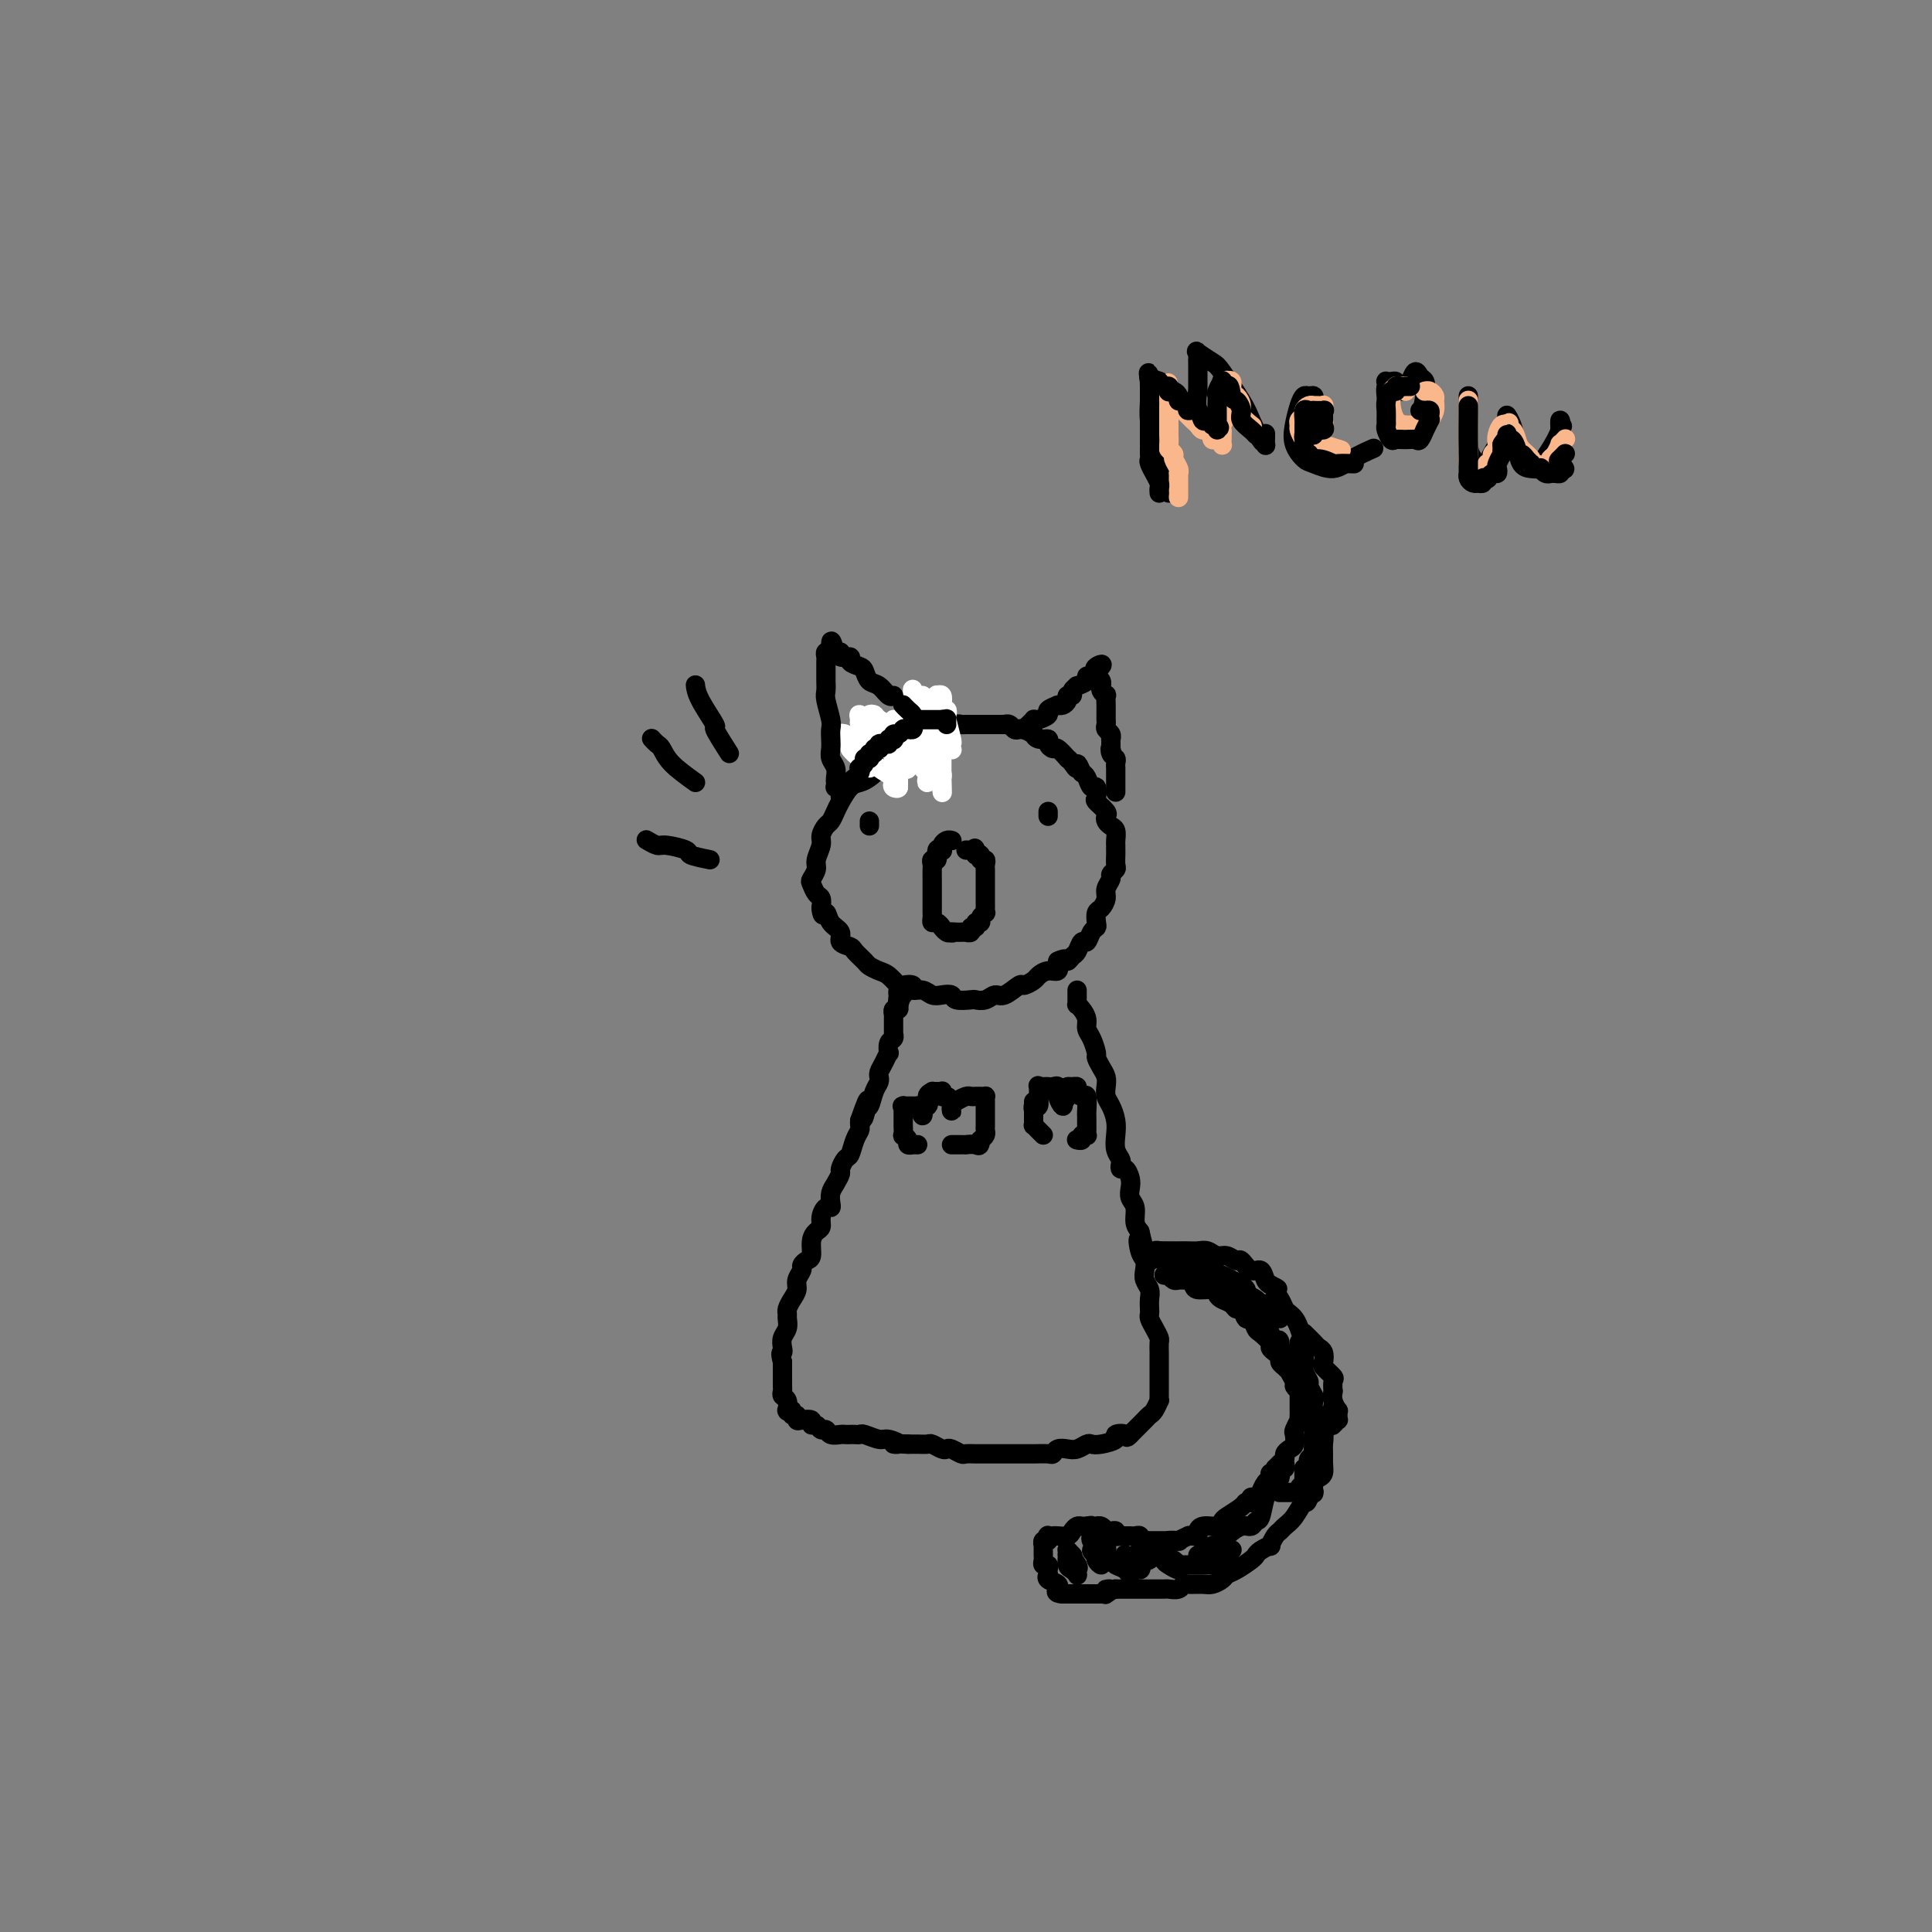 <svg viewBox='0 0 400 400' version='1.1' xmlns='http://www.w3.org/2000/svg' xmlns:xlink='http://www.w3.org/1999/xlink'><rect x="0" y="0" width="400" height="400" fill="#808080" stroke="none"/><g fill='none' stroke='#000000' stroke-width='4' stroke-linecap='round' stroke-linejoin='round'><path d='M193,155c0.081,0.000 0.162,0.000 0,0c-0.162,-0.000 -0.567,-0.000 -1,0c-0.433,0.000 -0.895,0.000 -1,0c-0.105,-0.000 0.145,-0.001 0,0c-0.145,0.001 -0.686,0.003 -1,0c-0.314,-0.003 -0.403,-0.013 -1,0c-0.597,0.013 -1.703,0.048 -2,0c-0.297,-0.048 0.216,-0.178 0,0c-0.216,0.178 -1.160,0.664 -2,1c-0.840,0.336 -1.576,0.522 -2,1c-0.424,0.478 -0.537,1.248 -1,2c-0.463,0.752 -1.276,1.485 -2,2c-0.724,0.515 -1.360,0.810 -2,1c-0.640,0.190 -1.284,0.273 -2,1c-0.716,0.727 -1.502,2.096 -2,3c-0.498,0.904 -0.707,1.343 -1,2c-0.293,0.657 -0.671,1.531 -1,2c-0.329,0.469 -0.609,0.534 -1,1c-0.391,0.466 -0.893,1.333 -1,2c-0.107,0.667 0.181,1.133 0,2c-0.181,0.867 -0.830,2.134 -1,3c-0.170,0.866 0.140,1.330 0,2c-0.140,0.670 -0.731,1.544 -1,2c-0.269,0.456 -0.216,0.493 0,1c0.216,0.507 0.597,1.483 1,2c0.403,0.517 0.830,0.576 1,1c0.170,0.424 0.085,1.212 0,2'/><path d='M170,188c0.201,2.450 0.702,1.077 1,1c0.298,-0.077 0.393,1.144 1,2c0.607,0.856 1.725,1.346 2,2c0.275,0.654 -0.292,1.470 0,2c0.292,0.530 1.443,0.772 2,1c0.557,0.228 0.519,0.441 1,1c0.481,0.559 1.481,1.464 2,2c0.519,0.536 0.557,0.704 1,1c0.443,0.296 1.289,0.719 2,1c0.711,0.281 1.285,0.419 2,1c0.715,0.581 1.571,1.605 2,2c0.429,0.395 0.433,0.162 1,0c0.567,-0.162 1.699,-0.253 2,0c0.301,0.253 -0.227,0.852 0,1c0.227,0.148 1.211,-0.153 2,0c0.789,0.153 1.385,0.759 2,1c0.615,0.241 1.249,0.117 2,0c0.751,-0.117 1.619,-0.226 2,0c0.381,0.226 0.276,0.788 1,1c0.724,0.212 2.275,0.073 3,0c0.725,-0.073 0.622,-0.080 1,0c0.378,0.080 1.238,0.247 2,0c0.762,-0.247 1.427,-0.906 2,-1c0.573,-0.094 1.056,0.379 2,0c0.944,-0.379 2.350,-1.608 3,-2c0.650,-0.392 0.546,0.054 1,0c0.454,-0.054 1.467,-0.608 2,-1c0.533,-0.392 0.586,-0.620 1,-1c0.414,-0.380 1.188,-0.910 2,-1c0.812,-0.090 1.660,0.260 2,0c0.340,-0.260 0.170,-1.130 0,-2'/><path d='M219,199c2.107,-1.029 1.874,-0.102 2,0c0.126,0.102 0.611,-0.620 1,-1c0.389,-0.380 0.682,-0.417 1,-1c0.318,-0.583 0.660,-1.713 1,-2c0.340,-0.287 0.679,0.270 1,0c0.321,-0.270 0.625,-1.367 1,-2c0.375,-0.633 0.823,-0.803 1,-1c0.177,-0.197 0.085,-0.423 0,-1c-0.085,-0.577 -0.162,-1.506 0,-2c0.162,-0.494 0.564,-0.552 1,-1c0.436,-0.448 0.905,-1.286 1,-2c0.095,-0.714 -0.185,-1.304 0,-2c0.185,-0.696 0.834,-1.500 1,-2c0.166,-0.500 -0.152,-0.697 0,-1c0.152,-0.303 0.773,-0.711 1,-1c0.227,-0.289 0.061,-0.458 0,-1c-0.061,-0.542 -0.016,-1.459 0,-2c0.016,-0.541 0.001,-0.708 0,-1c-0.001,-0.292 0.010,-0.708 0,-1c-0.010,-0.292 -0.042,-0.460 0,-1c0.042,-0.540 0.157,-1.453 0,-2c-0.157,-0.547 -0.585,-0.728 -1,-1c-0.415,-0.272 -0.815,-0.635 -1,-1c-0.185,-0.365 -0.154,-0.733 0,-1c0.154,-0.267 0.431,-0.434 0,-1c-0.431,-0.566 -1.568,-1.531 -2,-2c-0.432,-0.469 -0.157,-0.440 0,-1c0.157,-0.560 0.197,-1.707 0,-2c-0.197,-0.293 -0.630,0.267 -1,0c-0.370,-0.267 -0.677,-1.362 -1,-2c-0.323,-0.638 -0.661,-0.819 -1,-1'/><path d='M224,160c-1.267,-3.124 -0.935,-1.433 -1,-1c-0.065,0.433 -0.528,-0.391 -1,-1c-0.472,-0.609 -0.954,-1.003 -1,-1c-0.046,0.003 0.343,0.403 0,0c-0.343,-0.403 -1.419,-1.610 -2,-2c-0.581,-0.390 -0.668,0.035 -1,0c-0.332,-0.035 -0.910,-0.530 -1,-1c-0.090,-0.470 0.309,-0.914 0,-1c-0.309,-0.086 -1.326,0.187 -2,0c-0.674,-0.187 -1.007,-0.834 -1,-1c0.007,-0.166 0.353,0.148 0,0c-0.353,-0.148 -1.405,-0.758 -2,-1c-0.595,-0.242 -0.732,-0.118 -1,0c-0.268,0.118 -0.669,0.228 -1,0c-0.331,-0.228 -0.594,-0.793 -1,-1c-0.406,-0.207 -0.954,-0.055 -1,0c-0.046,0.055 0.410,0.015 0,0c-0.410,-0.015 -1.687,-0.004 -2,0c-0.313,0.004 0.338,0.001 0,0c-0.338,-0.001 -1.667,-0.000 -2,0c-0.333,0.000 0.328,0.000 0,0c-0.328,-0.000 -1.646,-0.001 -2,0c-0.354,0.001 0.255,0.004 0,0c-0.255,-0.004 -1.374,-0.015 -2,0c-0.626,0.015 -0.759,0.057 -1,0c-0.241,-0.057 -0.590,-0.211 -1,0c-0.410,0.211 -0.880,0.788 -1,1c-0.120,0.212 0.108,0.061 0,0c-0.108,-0.061 -0.554,-0.030 -1,0'/><path d='M196,151c-2.095,0.172 -1.332,0.103 -1,0c0.332,-0.103 0.233,-0.238 0,0c-0.233,0.238 -0.598,0.851 -1,1c-0.402,0.149 -0.840,-0.167 -1,0c-0.160,0.167 -0.043,0.815 0,1c0.043,0.185 0.012,-0.094 0,0c-0.012,0.094 -0.003,0.561 0,1c0.003,0.439 0.001,0.849 0,1c-0.001,0.151 -0.000,0.043 0,0c0.000,-0.043 0.000,-0.022 0,0'/><path d='M223,205c-0.000,0.445 -0.001,0.889 0,1c0.001,0.111 0.003,-0.112 0,0c-0.003,0.112 -0.011,0.558 0,1c0.011,0.442 0.041,0.881 0,1c-0.041,0.119 -0.152,-0.083 0,0c0.152,0.083 0.566,0.450 1,1c0.434,0.550 0.886,1.284 1,2c0.114,0.716 -0.110,1.413 0,2c0.110,0.587 0.555,1.063 1,2c0.445,0.937 0.890,2.334 1,3c0.110,0.666 -0.115,0.601 0,1c0.115,0.399 0.569,1.261 1,2c0.431,0.739 0.837,1.356 1,2c0.163,0.644 0.082,1.316 0,2c-0.082,0.684 -0.167,1.380 0,2c0.167,0.620 0.584,1.164 1,2c0.416,0.836 0.830,1.964 1,3c0.170,1.036 0.097,1.981 0,3c-0.097,1.019 -0.219,2.114 0,3c0.219,0.886 0.780,1.564 1,2c0.220,0.436 0.098,0.630 0,1c-0.098,0.370 -0.171,0.914 0,1c0.171,0.086 0.586,-0.287 1,0c0.414,0.287 0.828,1.235 1,2c0.172,0.765 0.101,1.346 0,2c-0.101,0.654 -0.233,1.382 0,2c0.233,0.618 0.832,1.128 1,2c0.168,0.872 -0.095,2.106 0,3c0.095,0.894 0.547,1.447 1,2'/><path d='M236,255c2.027,8.092 0.595,3.323 0,2c-0.595,-1.323 -0.352,0.800 0,2c0.352,1.200 0.812,1.476 1,2c0.188,0.524 0.103,1.296 0,2c-0.103,0.704 -0.224,1.341 0,2c0.224,0.659 0.791,1.342 1,2c0.209,0.658 0.059,1.292 0,2c-0.059,0.708 -0.026,1.489 0,2c0.026,0.511 0.045,0.752 0,1c-0.045,0.248 -0.156,0.504 0,1c0.156,0.496 0.578,1.232 1,2c0.422,0.768 0.845,1.567 1,2c0.155,0.433 0.041,0.501 0,1c-0.041,0.499 -0.011,1.429 0,2c0.011,0.571 0.003,0.783 0,1c-0.003,0.217 -0.001,0.439 0,1c0.001,0.561 0.000,1.460 0,2c-0.000,0.540 0.000,0.722 0,1c-0.000,0.278 -0.000,0.653 0,1c0.000,0.347 0.001,0.666 0,1c-0.001,0.334 -0.003,0.685 0,1c0.003,0.315 0.012,0.595 0,1c-0.012,0.405 -0.044,0.933 0,1c0.044,0.067 0.163,-0.329 0,0c-0.163,0.329 -0.607,1.384 -1,2c-0.393,0.616 -0.734,0.794 -1,1c-0.266,0.206 -0.456,0.440 -1,1c-0.544,0.560 -1.441,1.446 -2,2c-0.559,0.554 -0.779,0.777 -1,1'/><path d='M234,297c-1.022,1.095 -0.578,0.332 -1,0c-0.422,-0.332 -1.709,-0.234 -2,0c-0.291,0.234 0.413,0.602 0,1c-0.413,0.398 -1.945,0.825 -3,1c-1.055,0.175 -1.634,0.098 -2,0c-0.366,-0.098 -0.518,-0.219 -1,0c-0.482,0.219 -1.293,0.777 -2,1c-0.707,0.223 -1.309,0.112 -2,0c-0.691,-0.112 -1.471,-0.226 -2,0c-0.529,0.226 -0.806,0.793 -1,1c-0.194,0.207 -0.304,0.056 -1,0c-0.696,-0.056 -1.977,-0.015 -3,0c-1.023,0.015 -1.786,0.004 -2,0c-0.214,-0.004 0.122,-0.001 0,0c-0.122,0.001 -0.700,0.000 -1,0c-0.300,-0.000 -0.321,-0.000 -1,0c-0.679,0.000 -2.017,-0.000 -3,0c-0.983,0.000 -1.610,0.001 -2,0c-0.390,-0.001 -0.542,-0.004 -1,0c-0.458,0.004 -1.222,0.015 -2,0c-0.778,-0.015 -1.569,-0.056 -2,0c-0.431,0.056 -0.501,0.207 -1,0c-0.499,-0.207 -1.428,-0.774 -2,-1c-0.572,-0.226 -0.787,-0.113 -1,0c-0.213,0.113 -0.425,0.226 -1,0c-0.575,-0.226 -1.512,-0.793 -2,-1c-0.488,-0.207 -0.526,-0.056 -1,0c-0.474,0.056 -1.385,0.015 -2,0c-0.615,-0.015 -0.935,-0.004 -1,0c-0.065,0.004 0.124,0.001 0,0c-0.124,-0.001 -0.562,-0.001 -1,0'/><path d='M188,299c-4.993,-0.244 -2.476,0.145 -2,0c0.476,-0.145 -1.091,-0.823 -2,-1c-0.909,-0.177 -1.161,0.149 -2,0c-0.839,-0.149 -2.267,-0.772 -3,-1c-0.733,-0.228 -0.773,-0.061 -1,0c-0.227,0.061 -0.642,0.018 -1,0c-0.358,-0.018 -0.659,-0.009 -1,0c-0.341,0.009 -0.721,0.018 -1,0c-0.279,-0.018 -0.456,-0.061 -1,0c-0.544,0.061 -1.457,0.228 -2,0c-0.543,-0.228 -0.718,-0.849 -1,-1c-0.282,-0.151 -0.670,0.170 -1,0c-0.330,-0.170 -0.600,-0.829 -1,-1c-0.400,-0.171 -0.929,0.146 -1,0c-0.071,-0.146 0.317,-0.756 0,-1c-0.317,-0.244 -1.338,-0.122 -2,0c-0.662,0.122 -0.966,0.243 -1,0c-0.034,-0.243 0.201,-0.850 0,-1c-0.201,-0.150 -0.839,0.158 -1,0c-0.161,-0.158 0.154,-0.781 0,-1c-0.154,-0.219 -0.777,-0.033 -1,0c-0.223,0.033 -0.046,-0.085 0,0c0.046,0.085 -0.040,0.373 0,0c0.040,-0.373 0.207,-1.408 0,-2c-0.207,-0.592 -0.788,-0.740 -1,-1c-0.212,-0.260 -0.057,-0.633 0,-1c0.057,-0.367 0.015,-0.728 0,-1c-0.015,-0.272 -0.004,-0.454 0,-1c0.004,-0.546 0.001,-1.455 0,-2c-0.001,-0.545 -0.000,-0.727 0,-1c0.000,-0.273 0.000,-0.636 0,-1'/><path d='M162,282c-0.623,-2.275 -0.181,-1.961 0,-2c0.181,-0.039 0.101,-0.430 0,-1c-0.101,-0.570 -0.224,-1.318 0,-2c0.224,-0.682 0.795,-1.299 1,-2c0.205,-0.701 0.045,-1.486 0,-2c-0.045,-0.514 0.025,-0.756 0,-1c-0.025,-0.244 -0.146,-0.489 0,-1c0.146,-0.511 0.560,-1.289 1,-2c0.440,-0.711 0.905,-1.357 1,-2c0.095,-0.643 -0.181,-1.284 0,-2c0.181,-0.716 0.818,-1.508 1,-2c0.182,-0.492 -0.092,-0.685 0,-1c0.092,-0.315 0.550,-0.752 1,-1c0.450,-0.248 0.890,-0.307 1,-1c0.110,-0.693 -0.111,-2.022 0,-3c0.111,-0.978 0.555,-1.606 1,-2c0.445,-0.394 0.890,-0.552 1,-1c0.110,-0.448 -0.115,-1.184 0,-2c0.115,-0.816 0.569,-1.713 1,-2c0.431,-0.287 0.837,0.035 1,0c0.163,-0.035 0.081,-0.428 0,-1c-0.081,-0.572 -0.162,-1.323 0,-2c0.162,-0.677 0.568,-1.279 1,-2c0.432,-0.721 0.889,-1.562 1,-2c0.111,-0.438 -0.124,-0.474 0,-1c0.124,-0.526 0.608,-1.541 1,-2c0.392,-0.459 0.694,-0.360 1,-1c0.306,-0.640 0.618,-2.017 1,-3c0.382,-0.983 0.834,-1.572 1,-2c0.166,-0.428 0.048,-0.694 0,-1c-0.048,-0.306 -0.024,-0.653 0,-1'/><path d='M178,232c2.715,-7.906 1.502,-2.671 1,-1c-0.502,1.671 -0.292,-0.222 0,-1c0.292,-0.778 0.667,-0.443 1,-1c0.333,-0.557 0.624,-2.008 1,-3c0.376,-0.992 0.835,-1.525 1,-2c0.165,-0.475 0.034,-0.892 0,-1c-0.034,-0.108 0.030,0.092 0,0c-0.030,-0.092 -0.153,-0.476 0,-1c0.153,-0.524 0.581,-1.187 1,-2c0.419,-0.813 0.830,-1.777 1,-2c0.170,-0.223 0.098,0.294 0,0c-0.098,-0.294 -0.222,-1.399 0,-2c0.222,-0.601 0.792,-0.700 1,-1c0.208,-0.300 0.056,-0.803 0,-1c-0.056,-0.197 -0.015,-0.089 0,0c0.015,0.089 0.004,0.160 0,0c-0.004,-0.160 -0.001,-0.549 0,-1c0.001,-0.451 -0.001,-0.962 0,-1c0.001,-0.038 0.004,0.397 0,0c-0.004,-0.397 -0.015,-1.626 0,-2c0.015,-0.374 0.056,0.106 0,0c-0.056,-0.106 -0.207,-0.798 0,-1c0.207,-0.202 0.774,0.085 1,0c0.226,-0.085 0.113,-0.543 0,-1'/><path d='M186,208c1.239,-3.587 0.336,-0.556 0,0c-0.336,0.556 -0.104,-1.364 0,-2c0.104,-0.636 0.080,0.012 0,0c-0.080,-0.012 -0.217,-0.684 0,-1c0.217,-0.316 0.789,-0.277 1,0c0.211,0.277 0.060,0.794 0,1c-0.060,0.206 -0.030,0.103 0,0'/><path d='M180,170c0.000,0.417 0.000,0.833 0,1c0.000,0.167 0.000,0.083 0,0'/><path d='M217,168c0.000,0.417 0.000,0.833 0,1c0.000,0.167 0.000,0.083 0,0'/><path d='M197,174c0.084,0.023 0.167,0.045 0,0c-0.167,-0.045 -0.585,-0.158 -1,0c-0.415,0.158 -0.828,0.586 -1,1c-0.172,0.414 -0.102,0.814 0,1c0.102,0.186 0.238,0.158 0,0c-0.238,-0.158 -0.848,-0.447 -1,0c-0.152,0.447 0.156,1.629 0,2c-0.156,0.371 -0.774,-0.069 -1,0c-0.226,0.069 -0.061,0.649 0,1c0.061,0.351 0.016,0.474 0,1c-0.016,0.526 -0.004,1.454 0,2c0.004,0.546 0.001,0.710 0,1c-0.001,0.290 -0.000,0.708 0,1c0.000,0.292 0.000,0.459 0,1c-0.000,0.541 -0.001,1.455 0,2c0.001,0.545 0.003,0.719 0,1c-0.003,0.281 -0.011,0.668 0,1c0.011,0.332 0.041,0.610 0,1c-0.041,0.390 -0.152,0.893 0,1c0.152,0.107 0.565,-0.181 1,0c0.435,0.181 0.890,0.832 1,1c0.110,0.168 -0.124,-0.147 0,0c0.124,0.147 0.607,0.756 1,1c0.393,0.244 0.697,0.122 1,0'/><path d='M197,193c0.570,0.309 -0.006,0.083 0,0c0.006,-0.083 0.594,-0.021 1,0c0.406,0.021 0.629,0.002 1,0c0.371,-0.002 0.888,0.015 1,0c0.112,-0.015 -0.181,-0.060 0,0c0.181,0.060 0.837,0.227 1,0c0.163,-0.227 -0.168,-0.848 0,-1c0.168,-0.152 0.833,0.166 1,0c0.167,-0.166 -0.166,-0.814 0,-1c0.166,-0.186 0.829,0.091 1,0c0.171,-0.091 -0.150,-0.550 0,-1c0.150,-0.450 0.772,-0.890 1,-1c0.228,-0.110 0.061,0.112 0,0c-0.061,-0.112 -0.016,-0.556 0,-1c0.016,-0.444 0.004,-0.889 0,-1c-0.004,-0.111 -0.001,0.111 0,0c0.001,-0.111 0.000,-0.554 0,-1c-0.000,-0.446 -0.000,-0.894 0,-1c0.000,-0.106 0.000,0.130 0,0c-0.000,-0.130 -0.000,-0.626 0,-1c0.000,-0.374 -0.000,-0.626 0,-1c0.000,-0.374 0.000,-0.870 0,-1c-0.000,-0.130 -0.000,0.106 0,0c0.000,-0.106 0.001,-0.554 0,-1c-0.001,-0.446 -0.004,-0.889 0,-1c0.004,-0.111 0.016,0.110 0,0c-0.016,-0.110 -0.060,-0.552 0,-1c0.060,-0.448 0.222,-0.904 0,-1c-0.222,-0.096 -0.829,0.166 -1,0c-0.171,-0.166 0.094,-0.762 0,-1c-0.094,-0.238 -0.547,-0.119 -1,0'/><path d='M202,177c-0.321,-2.083 -0.125,-1.290 0,-1c0.125,0.290 0.177,0.078 0,0c-0.177,-0.078 -0.584,-0.021 -1,0c-0.416,0.021 -0.843,0.006 -1,0c-0.157,-0.006 -0.045,-0.002 0,0c0.045,0.002 0.022,0.001 0,0'/></g>
<g fill='none' stroke='#FFFFFF' stroke-width='4' stroke-linecap='round' stroke-linejoin='round'><path d='M186,163c0.008,-0.779 0.016,-1.558 0,-2c-0.016,-0.442 -0.057,-0.546 0,-1c0.057,-0.454 0.211,-1.259 0,-2c-0.211,-0.741 -0.789,-1.418 -1,-2c-0.211,-0.582 -0.056,-1.069 0,-2c0.056,-0.931 0.013,-2.306 0,-3c-0.013,-0.694 0.004,-0.707 0,-1c-0.004,-0.293 -0.029,-0.867 0,-1c0.029,-0.133 0.112,0.174 0,1c-0.112,0.826 -0.418,2.171 0,3c0.418,0.829 1.561,1.141 2,2c0.439,0.859 0.174,2.265 0,3c-0.174,0.735 -0.257,0.801 0,1c0.257,0.199 0.853,0.532 1,0c0.147,-0.532 -0.157,-1.929 0,-3c0.157,-1.071 0.773,-1.815 1,-3c0.227,-1.185 0.064,-2.812 0,-4c-0.064,-1.188 -0.027,-1.938 0,-3c0.027,-1.062 0.046,-2.436 0,-3c-0.046,-0.564 -0.156,-0.318 0,1c0.156,1.318 0.578,3.710 1,5c0.422,1.290 0.845,1.480 1,2c0.155,0.520 0.042,1.371 0,2c-0.042,0.629 -0.012,1.037 0,1c0.012,-0.037 0.006,-0.518 0,-1'/><path d='M191,153c0.309,0.812 0.082,-2.159 0,-4c-0.082,-1.841 -0.019,-2.554 0,-3c0.019,-0.446 -0.005,-0.625 0,-1c0.005,-0.375 0.040,-0.944 0,-1c-0.040,-0.056 -0.155,0.403 0,1c0.155,0.597 0.581,1.332 1,2c0.419,0.668 0.830,1.270 1,2c0.170,0.730 0.098,1.589 0,2c-0.098,0.411 -0.223,0.373 0,0c0.223,-0.373 0.796,-1.082 1,-2c0.204,-0.918 0.041,-2.043 0,-3c-0.041,-0.957 0.040,-1.744 0,-2c-0.040,-0.256 -0.203,0.018 0,0c0.203,-0.018 0.771,-0.329 1,0c0.229,0.329 0.118,1.297 0,2c-0.118,0.703 -0.242,1.142 0,2c0.242,0.858 0.849,2.135 1,3c0.151,0.865 -0.155,1.318 0,2c0.155,0.682 0.770,1.594 1,2c0.230,0.406 0.075,0.306 0,0c-0.075,-0.306 -0.072,-0.819 0,-1c0.072,-0.181 0.212,-0.032 0,-1c-0.212,-0.968 -0.775,-3.055 -1,-4c-0.225,-0.945 -0.113,-0.748 0,-1c0.113,-0.252 0.226,-0.952 0,-1c-0.226,-0.048 -0.793,0.557 -1,1c-0.207,0.443 -0.056,0.724 0,1c0.056,0.276 0.015,0.548 0,2c-0.015,1.452 -0.004,4.083 0,6c0.004,1.917 0.001,3.119 0,4c-0.001,0.881 -0.001,1.440 0,2'/><path d='M195,163c0.158,2.455 0.053,0.094 0,-1c-0.053,-1.094 -0.056,-0.920 0,-1c0.056,-0.080 0.169,-0.415 0,-1c-0.169,-0.585 -0.619,-1.422 -1,-2c-0.381,-0.578 -0.691,-0.898 -1,-1c-0.309,-0.102 -0.615,0.014 -1,0c-0.385,-0.014 -0.849,-0.159 -1,0c-0.151,0.159 0.011,0.622 0,1c-0.011,0.378 -0.195,0.671 0,1c0.195,0.329 0.770,0.694 1,1c0.230,0.306 0.114,0.552 0,1c-0.114,0.448 -0.227,1.099 0,1c0.227,-0.099 0.793,-0.949 1,-1c0.207,-0.051 0.056,0.697 0,0c-0.056,-0.697 -0.015,-2.840 0,-4c0.015,-1.160 0.004,-1.337 0,-2c-0.004,-0.663 -0.000,-1.814 0,-2c0.000,-0.186 -0.003,0.591 0,1c0.003,0.409 0.011,0.449 0,1c-0.011,0.551 -0.041,1.612 0,2c0.041,0.388 0.155,0.104 0,0c-0.155,-0.104 -0.577,-0.028 -1,0c-0.423,0.028 -0.845,0.007 -1,0c-0.155,-0.007 -0.042,-0.002 0,0c0.042,0.002 0.012,0.001 0,0c-0.012,-0.001 -0.006,-0.000 0,0'/><path d='M185,155c0.003,-0.073 0.005,-0.145 0,0c-0.005,0.145 -0.019,0.509 0,1c0.019,0.491 0.071,1.109 0,2c-0.071,0.891 -0.265,2.054 0,3c0.265,0.946 0.990,1.673 1,2c0.010,0.327 -0.693,0.254 -1,0c-0.307,-0.254 -0.218,-0.688 0,-1c0.218,-0.312 0.563,-0.503 0,-1c-0.563,-0.497 -2.036,-1.300 -3,-2c-0.964,-0.700 -1.421,-1.298 -2,-2c-0.579,-0.702 -1.281,-1.510 -2,-2c-0.719,-0.490 -1.456,-0.664 -2,-1c-0.544,-0.336 -0.894,-0.834 -1,-1c-0.106,-0.166 0.031,0.001 0,0c-0.031,-0.001 -0.230,-0.169 0,0c0.230,0.169 0.888,0.677 1,1c0.112,0.323 -0.324,0.462 0,1c0.324,0.538 1.408,1.476 2,2c0.592,0.524 0.692,0.635 1,1c0.308,0.365 0.825,0.984 1,1c0.175,0.016 0.009,-0.573 0,-1c-0.009,-0.427 0.140,-0.694 0,-1c-0.140,-0.306 -0.570,-0.653 -1,-1'/><path d='M179,156c-0.334,-0.647 -0.668,-0.766 -1,-1c-0.332,-0.234 -0.660,-0.585 -1,-1c-0.340,-0.415 -0.692,-0.894 -1,-1c-0.308,-0.106 -0.574,0.161 -1,0c-0.426,-0.161 -1.014,-0.751 -1,-1c0.014,-0.249 0.631,-0.157 1,0c0.369,0.157 0.491,0.378 1,1c0.509,0.622 1.405,1.644 2,2c0.595,0.356 0.887,0.046 1,0c0.113,-0.046 0.045,0.171 0,0c-0.045,-0.171 -0.066,-0.732 0,-1c0.066,-0.268 0.220,-0.245 0,-1c-0.220,-0.755 -0.815,-2.287 -1,-3c-0.185,-0.713 0.039,-0.605 0,-1c-0.039,-0.395 -0.340,-1.293 0,-1c0.340,0.293 1.321,1.776 2,3c0.679,1.224 1.057,2.189 2,3c0.943,0.811 2.452,1.469 3,2c0.548,0.531 0.136,0.934 0,1c-0.136,0.066 0.003,-0.207 0,-1c-0.003,-0.793 -0.148,-2.108 0,-3c0.148,-0.892 0.589,-1.360 0,-2c-0.589,-0.640 -2.210,-1.450 -3,-2c-0.790,-0.550 -0.751,-0.840 -1,-1c-0.249,-0.160 -0.785,-0.188 -1,0c-0.215,0.188 -0.107,0.594 0,1'/><path d='M180,149c-0.895,-1.044 -0.632,-0.154 0,1c0.632,1.154 1.633,2.572 2,3c0.367,0.428 0.098,-0.133 0,0c-0.098,0.133 -0.026,0.959 0,1c0.026,0.041 0.008,-0.703 0,-1c-0.008,-0.297 -0.004,-0.149 0,0'/><path d='M191,148c0.845,1.062 1.691,2.124 2,3c0.309,0.876 0.083,1.565 0,2c-0.083,0.435 -0.022,0.615 0,1c0.022,0.385 0.006,0.973 0,1c-0.006,0.027 -0.001,-0.508 0,-1c0.001,-0.492 -0.000,-0.942 0,-1c0.000,-0.058 0.003,0.275 0,0c-0.003,-0.275 -0.011,-1.158 0,-2c0.011,-0.842 0.041,-1.644 0,-2c-0.041,-0.356 -0.155,-0.267 0,0c0.155,0.267 0.578,0.711 1,1c0.422,0.289 0.845,0.424 1,1c0.155,0.576 0.044,1.593 0,2c-0.044,0.407 -0.022,0.203 0,0'/></g>
<g fill='none' stroke='#000000' stroke-width='4' stroke-linecap='round' stroke-linejoin='round'><path d='M176,162c0.032,0.504 0.065,1.008 0,1c-0.065,-0.008 -0.227,-0.528 0,-1c0.227,-0.472 0.844,-0.896 1,-1c0.156,-0.104 -0.150,0.113 0,0c0.150,-0.113 0.757,-0.556 1,-1c0.243,-0.444 0.121,-0.889 0,-1c-0.121,-0.111 -0.243,0.114 0,0c0.243,-0.114 0.850,-0.565 1,-1c0.150,-0.435 -0.157,-0.853 0,-1c0.157,-0.147 0.778,-0.024 1,0c0.222,0.024 0.044,-0.050 0,0c-0.044,0.050 0.044,0.224 0,0c-0.044,-0.224 -0.222,-0.845 0,-1c0.222,-0.155 0.844,0.154 1,0c0.156,-0.154 -0.154,-0.773 0,-1c0.154,-0.227 0.772,-0.061 1,0c0.228,0.061 0.065,0.017 0,0c-0.065,-0.017 -0.033,-0.009 0,0'/><path d='M182,155c0.885,-1.305 0.097,-1.068 0,-1c-0.097,0.068 0.496,-0.033 1,0c0.504,0.033 0.919,0.201 1,0c0.081,-0.201 -0.172,-0.771 0,-1c0.172,-0.229 0.768,-0.118 1,0c0.232,0.118 0.101,0.242 0,0c-0.101,-0.242 -0.171,-0.849 0,-1c0.171,-0.151 0.585,0.156 1,0c0.415,-0.156 0.833,-0.773 1,-1c0.167,-0.227 0.083,-0.064 0,0c-0.083,0.064 -0.167,0.027 0,0c0.167,-0.027 0.583,-0.046 1,0c0.417,0.046 0.833,0.156 1,0c0.167,-0.156 0.083,-0.578 0,-1'/><path d='M189,150c1.246,-1.000 0.860,-1.000 1,-1c0.140,0.000 0.807,0.000 1,0c0.193,0.000 -0.089,0.000 0,0c0.089,0.000 0.549,0.000 1,0c0.451,0.000 0.891,0.000 1,0c0.109,0.000 -0.115,0.000 0,0c0.115,0.000 0.569,0.000 1,0c0.431,-0.000 0.837,0.000 1,0c0.163,0.000 0.081,0.000 0,0'/><path d='M195,149c1.155,-0.214 1.042,-0.250 1,0c-0.042,0.250 -0.012,0.786 0,1c0.012,0.214 0.006,0.107 0,0'/><path d='M174,164c-0.030,0.504 -0.061,1.007 0,1c0.061,-0.007 0.212,-0.526 0,-1c-0.212,-0.474 -0.788,-0.903 -1,-1c-0.212,-0.097 -0.061,0.140 0,0c0.061,-0.140 0.030,-0.656 0,-1c-0.030,-0.344 -0.061,-0.515 0,-1c0.061,-0.485 0.212,-1.285 0,-2c-0.212,-0.715 -0.788,-1.344 -1,-2c-0.212,-0.656 -0.061,-1.338 0,-2c0.061,-0.662 0.030,-1.304 0,-2c-0.030,-0.696 -0.061,-1.447 0,-2c0.061,-0.553 0.212,-0.908 0,-2c-0.212,-1.092 -0.789,-2.923 -1,-4c-0.211,-1.077 -0.057,-1.402 0,-2c0.057,-0.598 0.015,-1.470 0,-2c-0.015,-0.530 -0.004,-0.719 0,-1c0.004,-0.281 0.000,-0.653 0,-1c-0.000,-0.347 0.004,-0.667 0,-1c-0.004,-0.333 -0.015,-0.678 0,-1c0.015,-0.322 0.056,-0.623 0,-1c-0.056,-0.377 -0.207,-0.832 0,-1c0.207,-0.168 0.774,-0.048 1,0c0.226,0.048 0.113,0.024 0,0'/><path d='M172,135c-0.153,-4.469 0.465,-1.142 1,0c0.535,1.142 0.987,0.099 1,0c0.013,-0.099 -0.414,0.746 0,1c0.414,0.254 1.668,-0.083 2,0c0.332,0.083 -0.259,0.584 0,1c0.259,0.416 1.368,0.746 2,1c0.632,0.254 0.786,0.432 1,1c0.214,0.568 0.488,1.525 1,2c0.512,0.475 1.261,0.467 2,1c0.739,0.533 1.466,1.607 2,2c0.534,0.393 0.875,0.106 1,0c0.125,-0.106 0.036,-0.030 0,0c-0.036,0.030 -0.018,0.015 0,0'/><path d='M189,149c0.083,-0.340 0.166,-0.679 0,-1c-0.166,-0.321 -0.581,-0.622 -1,-1c-0.419,-0.378 -0.844,-0.833 -1,-1c-0.156,-0.167 -0.045,-0.048 0,0c0.045,0.048 0.022,0.024 0,0'/><path d='M212,151c0.022,-0.022 0.044,-0.045 0,0c-0.044,0.045 -0.154,0.156 0,0c0.154,-0.156 0.571,-0.581 1,-1c0.429,-0.419 0.869,-0.833 1,-1c0.131,-0.167 -0.049,-0.087 0,0c0.049,0.087 0.325,0.181 1,0c0.675,-0.181 1.749,-0.637 2,-1c0.251,-0.363 -0.322,-0.632 0,-1c0.322,-0.368 1.540,-0.833 2,-1c0.460,-0.167 0.161,-0.035 0,0c-0.161,0.035 -0.183,-0.028 0,0c0.183,0.028 0.570,0.149 1,0c0.430,-0.149 0.904,-0.566 1,-1c0.096,-0.434 -0.187,-0.886 0,-1c0.187,-0.114 0.842,0.110 1,0c0.158,-0.110 -0.183,-0.555 0,-1c0.183,-0.445 0.889,-0.889 1,-1c0.111,-0.111 -0.374,0.111 0,0c0.374,-0.111 1.605,-0.556 2,-1c0.395,-0.444 -0.048,-0.889 0,-1c0.048,-0.111 0.585,0.111 1,0c0.415,-0.111 0.707,-0.556 1,-1'/><path d='M227,139c2.322,-2.126 0.626,-1.443 0,-1c-0.626,0.443 -0.182,0.644 0,1c0.182,0.356 0.102,0.865 0,1c-0.102,0.135 -0.224,-0.105 0,0c0.224,0.105 0.796,0.554 1,1c0.204,0.446 0.041,0.888 0,1c-0.041,0.112 0.042,-0.106 0,0c-0.042,0.106 -0.207,0.535 0,1c0.207,0.465 0.788,0.965 1,1c0.212,0.035 0.057,-0.394 0,0c-0.057,0.394 -0.015,1.611 0,2c0.015,0.389 0.004,-0.051 0,0c-0.004,0.051 -0.002,0.591 0,1c0.002,0.409 0.004,0.687 0,1c-0.004,0.313 -0.015,0.662 0,1c0.015,0.338 0.057,0.664 0,1c-0.057,0.336 -0.211,0.681 0,1c0.211,0.319 0.789,0.610 1,1c0.211,0.390 0.057,0.878 0,1c-0.057,0.122 -0.015,-0.121 0,0c0.015,0.121 0.004,0.606 0,1c-0.004,0.394 -0.002,0.697 0,1'/><path d='M230,155c0.480,2.428 0.181,0.497 0,0c-0.181,-0.497 -0.245,0.440 0,1c0.245,0.560 0.798,0.741 1,1c0.202,0.259 0.054,0.594 0,1c-0.054,0.406 -0.015,0.882 0,1c0.015,0.118 0.004,-0.122 0,0c-0.004,0.122 -0.001,0.606 0,1c0.001,0.394 0.000,0.698 0,1c-0.000,0.302 -0.000,0.603 0,1c0.000,0.397 0.000,0.890 0,1c-0.000,0.110 -0.000,-0.163 0,0c0.000,0.163 0.000,0.761 0,1c-0.000,0.239 -0.000,0.120 0,0'/><path d='M238,261c-0.006,0.121 -0.011,0.243 0,0c0.011,-0.243 0.040,-0.850 0,-1c-0.040,-0.150 -0.148,0.156 0,0c0.148,-0.156 0.553,-0.774 1,-1c0.447,-0.226 0.935,-0.061 1,0c0.065,0.061 -0.292,0.017 0,0c0.292,-0.017 1.233,-0.006 2,0c0.767,0.006 1.360,0.006 2,0c0.640,-0.006 1.326,-0.017 2,0c0.674,0.017 1.336,0.061 2,0c0.664,-0.061 1.329,-0.229 2,0c0.671,0.229 1.348,0.854 2,1c0.652,0.146 1.278,-0.187 2,0c0.722,0.187 1.541,0.894 2,1c0.459,0.106 0.557,-0.389 1,0c0.443,0.389 1.232,1.661 2,2c0.768,0.339 1.514,-0.255 2,0c0.486,0.255 0.710,1.359 1,2c0.290,0.641 0.645,0.821 1,1'/><path d='M263,266c2.499,1.217 1.247,0.759 1,1c-0.247,0.241 0.511,1.179 1,2c0.489,0.821 0.709,1.524 1,2c0.291,0.476 0.652,0.725 1,1c0.348,0.275 0.682,0.574 1,1c0.318,0.426 0.621,0.978 1,2c0.379,1.022 0.834,2.515 1,3c0.166,0.485 0.043,-0.036 0,0c-0.043,0.036 -0.008,0.630 0,1c0.008,0.370 -0.013,0.518 0,1c0.013,0.482 0.060,1.299 0,2c-0.060,0.701 -0.226,1.286 0,2c0.226,0.714 0.844,1.557 1,2c0.156,0.443 -0.151,0.486 0,1c0.151,0.514 0.759,1.499 1,2c0.241,0.501 0.116,0.520 0,1c-0.116,0.480 -0.224,1.423 0,2c0.224,0.577 0.778,0.787 1,1c0.222,0.213 0.112,0.427 0,1c-0.112,0.573 -0.226,1.504 0,2c0.226,0.496 0.793,0.556 1,1c0.207,0.444 0.053,1.271 0,2c-0.053,0.729 -0.004,1.360 0,2c0.004,0.640 -0.037,1.289 0,2c0.037,0.711 0.153,1.483 0,2c-0.153,0.517 -0.576,0.779 -1,1c-0.424,0.221 -0.848,0.402 -1,1c-0.152,0.598 -0.030,1.614 0,2c0.030,0.386 -0.030,0.142 0,0c0.030,-0.142 0.152,-0.184 0,0c-0.152,0.184 -0.576,0.592 -1,1'/><path d='M271,310c-0.598,1.775 -0.594,0.712 -1,1c-0.406,0.288 -1.223,1.927 -2,3c-0.777,1.073 -1.513,1.579 -2,2c-0.487,0.421 -0.726,0.757 -1,1c-0.274,0.243 -0.585,0.394 -1,1c-0.415,0.606 -0.936,1.667 -1,2c-0.064,0.333 0.327,-0.062 0,0c-0.327,0.062 -1.373,0.580 -2,1c-0.627,0.420 -0.836,0.742 -1,1c-0.164,0.258 -0.285,0.451 -1,1c-0.715,0.549 -2.025,1.453 -3,2c-0.975,0.547 -1.617,0.735 -2,1c-0.383,0.265 -0.509,0.606 -1,1c-0.491,0.394 -1.349,0.841 -2,1c-0.651,0.159 -1.095,0.028 -2,0c-0.905,-0.028 -2.270,0.045 -3,0c-0.730,-0.045 -0.825,-0.208 -1,0c-0.175,0.208 -0.428,0.788 -1,1c-0.572,0.212 -1.461,0.057 -2,0c-0.539,-0.057 -0.726,-0.015 -1,0c-0.274,0.015 -0.633,0.004 -1,0c-0.367,-0.004 -0.742,-0.001 -1,0c-0.258,0.001 -0.399,0.000 -1,0c-0.601,-0.000 -1.663,-0.000 -2,0c-0.337,0.000 0.052,0.000 0,0c-0.052,-0.000 -0.543,-0.000 -1,0c-0.457,0.000 -0.879,0.000 -1,0c-0.121,-0.000 0.060,-0.000 0,0c-0.060,0.000 -0.362,0.000 -1,0c-0.638,-0.000 -1.611,-0.000 -2,0c-0.389,0.000 -0.195,0.000 0,0'/><path d='M231,329c-3.566,0.249 -1.481,-0.130 -1,0c0.481,0.130 -0.641,0.767 -1,1c-0.359,0.233 0.045,0.062 0,0c-0.045,-0.062 -0.538,-0.017 -1,0c-0.462,0.017 -0.894,0.004 -1,0c-0.106,-0.004 0.112,-0.001 0,0c-0.112,0.001 -0.556,0.000 -1,0c-0.444,-0.000 -0.889,-0.000 -1,0c-0.111,0.000 0.111,0.000 0,0c-0.111,-0.000 -0.555,-0.000 -1,0c-0.445,0.000 -0.890,0.000 -1,0c-0.110,-0.000 0.115,-0.000 0,0c-0.115,0.000 -0.569,0.000 -1,0c-0.431,-0.000 -0.837,-0.000 -1,0c-0.163,0.000 -0.082,0.000 0,0c0.082,-0.000 0.166,-0.000 0,0c-0.166,0.000 -0.583,0.000 -1,0'/><path d='M220,330c-1.919,-0.085 -1.218,-0.797 -1,-1c0.218,-0.203 -0.047,0.104 0,0c0.047,-0.104 0.405,-0.619 0,-1c-0.405,-0.381 -1.571,-0.628 -2,-1c-0.429,-0.372 -0.119,-0.869 0,-1c0.119,-0.131 0.046,0.106 0,0c-0.046,-0.106 -0.065,-0.553 0,-1c0.065,-0.447 0.214,-0.893 0,-1c-0.214,-0.107 -0.789,0.125 -1,0c-0.211,-0.125 -0.056,-0.607 0,-1c0.056,-0.393 0.014,-0.698 0,-1c-0.014,-0.302 -0.000,-0.602 0,-1c0.000,-0.398 -0.014,-0.895 0,-1c0.014,-0.105 0.055,0.182 0,0c-0.055,-0.182 -0.208,-0.833 0,-1c0.208,-0.167 0.776,0.151 1,0c0.224,-0.151 0.105,-0.772 0,-1c-0.105,-0.228 -0.197,-0.064 0,0c0.197,0.064 0.683,0.027 1,0c0.317,-0.027 0.466,-0.046 1,0c0.534,0.046 1.453,0.156 2,0c0.547,-0.156 0.721,-0.578 1,-1c0.279,-0.422 0.662,-0.845 1,-1c0.338,-0.155 0.629,-0.042 1,0c0.371,0.042 0.820,0.012 1,0c0.180,-0.012 0.090,-0.006 0,0'/><path d='M225,316c1.400,-0.308 0.901,-0.079 1,0c0.099,0.079 0.796,0.007 1,0c0.204,-0.007 -0.086,0.051 0,0c0.086,-0.051 0.549,-0.211 1,0c0.451,0.211 0.891,0.792 1,1c0.109,0.208 -0.112,0.042 0,0c0.112,-0.042 0.556,0.041 1,0c0.444,-0.041 0.888,-0.207 1,0c0.112,0.207 -0.110,0.788 0,1c0.110,0.212 0.550,0.057 1,0c0.450,-0.057 0.908,-0.015 1,0c0.092,0.015 -0.182,0.003 0,0c0.182,-0.003 0.818,0.003 1,0c0.182,-0.003 -0.092,-0.015 0,0c0.092,0.015 0.550,0.057 1,0c0.450,-0.057 0.890,-0.211 1,0c0.110,0.211 -0.111,0.789 0,1c0.111,0.211 0.556,0.057 1,0c0.444,-0.057 0.889,-0.015 1,0c0.111,0.015 -0.111,0.004 0,0c0.111,-0.004 0.555,-0.001 1,0c0.445,0.001 0.893,0.000 1,0c0.107,-0.000 -0.125,-0.000 0,0c0.125,0.000 0.607,0.000 1,0c0.393,-0.000 0.696,-0.000 1,0'/><path d='M242,319c2.500,0.468 0.249,0.140 0,0c-0.249,-0.140 1.505,-0.090 2,0c0.495,0.090 -0.270,0.221 0,0c0.270,-0.221 1.574,-0.794 2,-1c0.426,-0.206 -0.028,-0.045 0,0c0.028,0.045 0.537,-0.026 1,0c0.463,0.026 0.880,0.150 1,0c0.120,-0.150 -0.056,-0.575 0,-1c0.056,-0.425 0.344,-0.849 1,-1c0.656,-0.151 1.679,-0.028 2,0c0.321,0.028 -0.061,-0.037 0,0c0.061,0.037 0.565,0.178 1,0c0.435,-0.178 0.800,-0.675 1,-1c0.200,-0.325 0.236,-0.480 1,-1c0.764,-0.520 2.258,-1.406 3,-2c0.742,-0.594 0.734,-0.895 1,-1c0.266,-0.105 0.806,-0.013 1,0c0.194,0.013 0.042,-0.053 0,0c-0.042,0.053 0.027,0.226 0,0c-0.027,-0.226 -0.148,-0.852 0,-1c0.148,-0.148 0.566,0.182 1,0c0.434,-0.182 0.886,-0.876 1,-1c0.114,-0.124 -0.109,0.321 0,0c0.109,-0.321 0.551,-1.409 1,-2c0.449,-0.591 0.904,-0.684 1,-1c0.096,-0.316 -0.166,-0.854 0,-1c0.166,-0.146 0.762,0.101 1,0c0.238,-0.101 0.119,-0.551 0,-1'/><path d='M264,304c2.100,-2.096 1.350,-1.335 1,-1c-0.350,0.335 -0.300,0.246 0,0c0.300,-0.246 0.851,-0.647 1,-1c0.149,-0.353 -0.105,-0.657 0,-1c0.105,-0.343 0.568,-0.727 1,-1c0.432,-0.273 0.834,-0.437 1,-1c0.166,-0.563 0.097,-1.527 0,-2c-0.097,-0.473 -0.222,-0.457 0,-1c0.222,-0.543 0.792,-1.646 1,-2c0.208,-0.354 0.056,0.041 0,0c-0.056,-0.041 -0.015,-0.518 0,-1c0.015,-0.482 0.004,-0.969 0,-1c-0.004,-0.031 -0.001,0.395 0,0c0.001,-0.395 0.000,-1.611 0,-2c-0.000,-0.389 -0.000,0.050 0,0c0.000,-0.050 0.001,-0.588 0,-1c-0.001,-0.412 -0.004,-0.697 0,-1c0.004,-0.303 0.015,-0.625 0,-1c-0.015,-0.375 -0.057,-0.804 0,-1c0.057,-0.196 0.212,-0.160 0,0c-0.212,0.160 -0.793,0.445 -1,0c-0.207,-0.445 -0.040,-1.621 0,-2c0.040,-0.379 -0.046,0.039 0,0c0.046,-0.039 0.223,-0.536 0,-1c-0.223,-0.464 -0.848,-0.894 -1,-1c-0.152,-0.106 0.169,0.112 0,0c-0.169,-0.112 -0.829,-0.556 -1,-1c-0.171,-0.444 0.146,-0.889 0,-1c-0.146,-0.111 -0.756,0.111 -1,0c-0.244,-0.111 -0.122,-0.556 0,-1'/><path d='M265,279c-0.576,-2.405 -0.015,-1.419 0,-1c0.015,0.419 -0.517,0.271 -1,0c-0.483,-0.271 -0.918,-0.664 -1,-1c-0.082,-0.336 0.190,-0.615 0,-1c-0.190,-0.385 -0.843,-0.876 -1,-1c-0.157,-0.124 0.182,0.121 0,0c-0.182,-0.121 -0.885,-0.606 -1,-1c-0.115,-0.394 0.359,-0.697 0,-1c-0.359,-0.303 -1.549,-0.607 -2,-1c-0.451,-0.393 -0.162,-0.875 0,-1c0.162,-0.125 0.197,0.107 0,0c-0.197,-0.107 -0.626,-0.554 -1,-1c-0.374,-0.446 -0.693,-0.890 -1,-1c-0.307,-0.110 -0.603,0.115 -1,0c-0.397,-0.115 -0.894,-0.571 -1,-1c-0.106,-0.429 0.179,-0.832 0,-1c-0.179,-0.168 -0.821,-0.101 -1,0c-0.179,0.101 0.107,0.237 0,0c-0.107,-0.237 -0.606,-0.849 -1,-1c-0.394,-0.151 -0.684,0.157 -1,0c-0.316,-0.157 -0.657,-0.778 -1,-1c-0.343,-0.222 -0.688,-0.045 -1,0c-0.312,0.045 -0.591,-0.040 -1,0c-0.409,0.040 -0.949,0.207 -1,0c-0.051,-0.207 0.389,-0.787 0,-1c-0.389,-0.213 -1.605,-0.057 -2,0c-0.395,0.057 0.030,0.016 0,0c-0.030,-0.016 -0.515,-0.008 -1,0'/><path d='M245,264c-1.482,-0.689 -0.187,-0.913 0,-1c0.187,-0.087 -0.734,-0.037 -1,0c-0.266,0.037 0.125,0.061 0,0c-0.125,-0.061 -0.764,-0.209 -1,0c-0.236,0.209 -0.067,0.774 0,1c0.067,0.226 0.034,0.113 0,0'/><path d='M241,264c0.447,0.030 0.893,0.061 1,0c0.107,-0.061 -0.126,-0.213 0,0c0.126,0.213 0.612,0.792 1,1c0.388,0.208 0.679,0.046 1,0c0.321,-0.046 0.671,0.025 1,0c0.329,-0.025 0.638,-0.147 1,0c0.362,0.147 0.779,0.564 1,1c0.221,0.436 0.248,0.890 1,1c0.752,0.110 2.229,-0.124 3,0c0.771,0.124 0.837,0.605 1,1c0.163,0.395 0.425,0.702 1,1c0.575,0.298 1.463,0.586 2,1c0.537,0.414 0.721,0.955 1,1c0.279,0.045 0.651,-0.407 1,0c0.349,0.407 0.676,1.671 1,2c0.324,0.329 0.646,-0.277 1,0c0.354,0.277 0.738,1.436 1,2c0.262,0.564 0.400,0.532 1,1c0.600,0.468 1.663,1.435 2,2c0.337,0.565 -0.051,0.729 0,1c0.051,0.271 0.539,0.650 1,1c0.461,0.350 0.893,0.671 1,1c0.107,0.329 -0.112,0.665 0,1c0.112,0.335 0.556,0.667 1,1'/><path d='M266,283c2.482,2.592 1.186,1.071 1,1c-0.186,-0.071 0.739,1.308 1,2c0.261,0.692 -0.140,0.696 0,1c0.140,0.304 0.821,0.906 1,1c0.179,0.094 -0.144,-0.321 0,0c0.144,0.321 0.756,1.378 1,2c0.244,0.622 0.122,0.809 0,1c-0.122,0.191 -0.243,0.384 0,1c0.243,0.616 0.850,1.653 1,2c0.150,0.347 -0.156,0.005 0,0c0.156,-0.005 0.774,0.328 1,1c0.226,0.672 0.061,1.682 0,2c-0.061,0.318 -0.016,-0.056 0,0c0.016,0.056 0.004,0.540 0,1c-0.004,0.460 -0.001,0.894 0,1c0.001,0.106 0.000,-0.115 0,0c-0.000,0.115 -0.000,0.567 0,1c0.000,0.433 0.000,0.847 0,1c-0.000,0.153 -0.000,0.044 0,0c0.000,-0.044 0.000,-0.022 0,0'/><path d='M269,278c-0.000,-0.081 -0.000,-0.163 0,0c0.000,0.163 0.000,0.570 0,1c-0.000,0.430 -0.001,0.884 0,1c0.001,0.116 0.004,-0.107 0,0c-0.004,0.107 -0.015,0.542 0,1c0.015,0.458 0.055,0.938 0,1c-0.055,0.062 -0.207,-0.293 0,0c0.207,0.293 0.772,1.233 1,2c0.228,0.767 0.117,1.362 0,2c-0.117,0.638 -0.242,1.318 0,2c0.242,0.682 0.849,1.366 1,2c0.151,0.634 -0.156,1.218 0,2c0.156,0.782 0.774,1.763 1,2c0.226,0.237 0.061,-0.269 0,0c-0.061,0.269 -0.017,1.315 0,2c0.017,0.685 0.005,1.010 0,1c-0.005,-0.010 -0.005,-0.353 0,0c0.005,0.353 0.015,1.404 0,2c-0.015,0.596 -0.056,0.738 0,1c0.056,0.262 0.208,0.645 0,1c-0.208,0.355 -0.777,0.683 -1,1c-0.223,0.317 -0.098,0.624 0,1c0.098,0.376 0.171,0.822 0,1c-0.171,0.178 -0.585,0.089 -1,0'/><path d='M270,304c0.155,4.128 0.041,1.447 0,1c-0.041,-0.447 -0.011,1.341 0,2c0.011,0.659 0.003,0.188 0,0c-0.003,-0.188 -0.002,-0.094 0,0'/><path d='M222,322c-0.429,0.055 -0.857,0.109 -1,0c-0.143,-0.109 0.000,-0.382 0,0c-0.000,0.382 -0.144,1.420 0,2c0.144,0.580 0.574,0.702 1,1c0.426,0.298 0.846,0.773 1,1c0.154,0.227 0.041,0.205 0,0c-0.041,-0.205 -0.011,-0.594 0,-1c0.011,-0.406 0.003,-0.830 0,-1c-0.003,-0.170 -0.002,-0.085 0,0'/><path d='M222,322c0.000,0.000 0.100,0.100 0.1,0.1'/><path d='M222,322c-0.649,-0.742 -1.298,-1.485 -1,-1c0.298,0.485 1.544,2.196 2,3c0.456,0.804 0.122,0.700 0,1c-0.122,0.300 -0.033,1.004 0,1c0.033,-0.004 0.009,-0.715 0,-1c-0.009,-0.285 -0.005,-0.142 0,0'/><path d='M226,318c-0.122,0.333 -0.243,0.666 0,1c0.243,0.334 0.851,0.671 1,1c0.149,0.329 -0.160,0.652 0,1c0.160,0.348 0.789,0.720 1,1c0.211,0.280 0.004,0.466 0,0c-0.004,-0.466 0.195,-1.586 0,-2c-0.195,-0.414 -0.784,-0.121 -1,0c-0.216,0.121 -0.058,0.072 0,0c0.058,-0.072 0.017,-0.166 0,0c-0.017,0.166 -0.009,0.593 0,1c0.009,0.407 0.020,0.792 0,1c-0.020,0.208 -0.072,0.237 0,0c0.072,-0.237 0.267,-0.740 0,-1c-0.267,-0.260 -0.996,-0.275 -1,0c-0.004,0.275 0.717,0.841 1,1c0.283,0.159 0.128,-0.090 0,0c-0.128,0.090 -0.230,0.519 0,1c0.230,0.481 0.793,1.015 1,1c0.207,-0.015 0.059,-0.580 0,-1c-0.059,-0.420 -0.030,-0.695 0,-1c0.030,-0.305 0.060,-0.638 0,-1c-0.060,-0.362 -0.208,-0.751 0,-1c0.208,-0.249 0.774,-0.357 1,0c0.226,0.357 0.113,1.178 0,2'/><path d='M229,322c0.811,1.034 1.338,1.618 2,2c0.662,0.382 1.459,0.561 2,1c0.541,0.439 0.825,1.138 1,1c0.175,-0.138 0.239,-1.114 0,-2c-0.239,-0.886 -0.783,-1.682 -1,-2c-0.217,-0.318 -0.109,-0.159 0,0'/><path d='M233,322c1.266,0.708 2.532,1.415 3,2c0.468,0.585 0.139,1.047 0,1c-0.139,-0.047 -0.086,-0.602 0,-1c0.086,-0.398 0.205,-0.638 0,-1c-0.205,-0.362 -0.735,-0.847 -1,-1c-0.265,-0.153 -0.267,0.027 0,0c0.267,-0.027 0.803,-0.259 1,0c0.197,0.259 0.057,1.011 0,1c-0.057,-0.011 -0.030,-0.783 0,-1c0.030,-0.217 0.064,0.123 0,0c-0.064,-0.123 -0.228,-0.708 0,-1c0.228,-0.292 0.846,-0.292 1,0c0.154,0.292 -0.156,0.877 0,1c0.156,0.123 0.777,-0.216 1,0c0.223,0.216 0.049,0.986 0,1c-0.049,0.014 0.028,-0.728 0,-1c-0.028,-0.272 -0.161,-0.073 0,0c0.161,0.073 0.618,0.021 1,0c0.382,-0.021 0.691,-0.010 1,0'/><path d='M240,322c1.280,0.185 0.980,0.648 1,1c0.020,0.352 0.359,0.591 1,1c0.641,0.409 1.584,0.986 2,1c0.416,0.014 0.304,-0.535 0,-1c-0.304,-0.465 -0.801,-0.847 -1,-1c-0.199,-0.153 -0.099,-0.076 0,0'/><path d='M245,324c0.786,0.000 1.572,0.001 2,0c0.428,-0.001 0.497,-0.003 1,0c0.503,0.003 1.442,0.011 2,0c0.558,-0.011 0.737,-0.042 1,0c0.263,0.042 0.609,0.156 1,0c0.391,-0.156 0.826,-0.581 1,-1c0.174,-0.419 0.085,-0.830 0,-1c-0.085,-0.170 -0.167,-0.097 0,0c0.167,0.097 0.583,0.218 1,0c0.417,-0.218 0.833,-0.777 1,-1c0.167,-0.223 0.083,-0.112 0,0'/><path d='M248,322c1.195,-0.889 2.390,-1.778 3,-2c0.610,-0.222 0.636,0.224 1,0c0.364,-0.224 1.067,-1.118 2,-2c0.933,-0.882 2.095,-1.753 3,-2c0.905,-0.247 1.553,0.131 2,0c0.447,-0.131 0.694,-0.770 1,-1c0.306,-0.230 0.670,-0.052 1,-1c0.330,-0.948 0.627,-3.024 1,-4c0.373,-0.976 0.822,-0.853 1,-1c0.178,-0.147 0.086,-0.565 0,-1c-0.086,-0.435 -0.166,-0.886 0,-1c0.166,-0.114 0.579,0.109 1,0c0.421,-0.109 0.848,-0.550 1,-1c0.152,-0.450 0.027,-0.909 0,-1c-0.027,-0.091 0.045,0.186 0,0c-0.045,-0.186 -0.208,-0.833 0,-1c0.208,-0.167 0.787,0.147 1,0c0.213,-0.147 0.061,-0.756 0,-1c-0.061,-0.244 -0.030,-0.122 0,0'/><path d='M265,309c-0.089,0.000 -0.177,0.001 0,0c0.177,-0.001 0.621,-0.003 1,0c0.379,0.003 0.694,0.012 1,0c0.306,-0.012 0.603,-0.045 1,0c0.397,0.045 0.894,0.167 1,0c0.106,-0.167 -0.178,-0.622 0,-1c0.178,-0.378 0.818,-0.680 1,-1c0.182,-0.320 -0.095,-0.658 0,-1c0.095,-0.342 0.561,-0.688 1,-1c0.439,-0.312 0.850,-0.592 1,-1c0.150,-0.408 0.041,-0.946 0,-1c-0.041,-0.054 -0.012,0.375 0,0c0.012,-0.375 0.007,-1.554 0,-2c-0.007,-0.446 -0.016,-0.157 0,0c0.016,0.157 0.056,0.183 0,0c-0.056,-0.183 -0.207,-0.575 0,-1c0.207,-0.425 0.774,-0.884 1,-1c0.226,-0.116 0.113,0.109 0,0c-0.113,-0.109 -0.226,-0.554 0,-1c0.226,-0.446 0.792,-0.894 1,-1c0.208,-0.106 0.060,0.130 0,0c-0.060,-0.130 -0.031,-0.626 0,-1c0.031,-0.374 0.065,-0.626 0,-1c-0.065,-0.374 -0.228,-0.870 0,-1c0.228,-0.130 0.846,0.105 1,0c0.154,-0.105 -0.155,-0.550 0,-1c0.155,-0.450 0.773,-0.904 1,-1c0.227,-0.096 0.061,0.166 0,0c-0.061,-0.166 -0.017,-0.762 0,-1c0.017,-0.238 0.009,-0.119 0,0'/><path d='M270,276c0.761,0.747 1.522,1.494 2,2c0.478,0.506 0.671,0.770 1,1c0.329,0.230 0.792,0.428 1,1c0.208,0.572 0.161,1.520 0,2c-0.161,0.480 -0.435,0.491 0,1c0.435,0.509 1.580,1.515 2,2c0.420,0.485 0.116,0.449 0,1c-0.116,0.551 -0.045,1.688 0,2c0.045,0.312 0.065,-0.201 0,0c-0.065,0.201 -0.214,1.116 0,2c0.214,0.884 0.790,1.739 1,2c0.210,0.261 0.052,-0.070 0,0c-0.052,0.070 -0.000,0.541 0,1c0.000,0.459 -0.051,0.907 0,1c0.051,0.093 0.206,-0.167 0,0c-0.206,0.167 -0.773,0.762 -1,1c-0.227,0.238 -0.113,0.119 0,0'/><path d='M265,273c-0.311,-0.455 -0.622,-0.911 -1,-1c-0.378,-0.089 -0.823,0.187 -1,0c-0.177,-0.187 -0.088,-0.837 0,-1c0.088,-0.163 0.174,0.163 0,0c-0.174,-0.163 -0.607,-0.814 -1,-1c-0.393,-0.186 -0.744,0.095 -1,0c-0.256,-0.095 -0.415,-0.564 -1,-1c-0.585,-0.436 -1.596,-0.839 -2,-1c-0.404,-0.161 -0.202,-0.081 0,0'/><path d='M241,261c-0.327,-0.002 -0.655,-0.003 0,0c0.655,0.003 2.291,0.012 3,0c0.709,-0.012 0.489,-0.044 1,0c0.511,0.044 1.753,0.166 3,1c1.247,0.834 2.499,2.381 3,3c0.501,0.619 0.250,0.309 0,0'/><path d='M246,261c2.718,1.149 5.436,2.297 7,3c1.564,0.703 1.974,0.959 2,1c0.026,0.041 -0.333,-0.133 0,0c0.333,0.133 1.359,0.574 2,1c0.641,0.426 0.897,0.836 1,1c0.103,0.164 0.051,0.082 0,0'/><path d='M240,259c1.690,1.298 3.381,2.595 4,3c0.619,0.405 0.167,-0.083 0,0c-0.167,0.083 -0.048,0.738 0,1c0.048,0.262 0.024,0.131 0,0'/><path d='M190,237c-0.455,0.006 -0.910,0.011 -1,0c-0.090,-0.011 0.186,-0.039 0,0c-0.186,0.039 -0.835,0.146 -1,0c-0.165,-0.146 0.152,-0.545 0,-1c-0.152,-0.455 -0.773,-0.966 -1,-1c-0.227,-0.034 -0.061,0.409 0,0c0.061,-0.409 0.016,-1.668 0,-2c-0.016,-0.332 -0.004,0.265 0,0c0.004,-0.265 -0.001,-1.392 0,-2c0.001,-0.608 0.008,-0.699 0,-1c-0.008,-0.301 -0.031,-0.813 0,-1c0.031,-0.187 0.118,-0.050 0,0c-0.118,0.050 -0.439,0.013 0,0c0.439,-0.013 1.638,-0.001 2,0c0.362,0.001 -0.113,-0.009 0,0c0.113,0.009 0.814,0.038 1,0c0.186,-0.038 -0.144,-0.143 0,0c0.144,0.143 0.760,0.533 1,1c0.240,0.467 0.103,1.010 0,1c-0.103,-0.010 -0.172,-0.574 0,-1c0.172,-0.426 0.586,-0.713 1,-1'/><path d='M192,229c0.710,-0.702 -0.016,-1.456 0,-2c0.016,-0.544 0.775,-0.879 1,-1c0.225,-0.121 -0.084,-0.028 0,0c0.084,0.028 0.561,-0.007 1,0c0.439,0.007 0.839,0.057 1,0c0.161,-0.057 0.082,-0.222 0,0c-0.082,0.222 -0.165,0.829 0,1c0.165,0.171 0.580,-0.094 1,0c0.420,0.094 0.845,0.548 1,1c0.155,0.452 0.041,0.903 0,1c-0.041,0.097 -0.009,-0.159 0,0c0.009,0.159 -0.005,0.732 0,1c0.005,0.268 0.029,0.229 0,0c-0.029,-0.229 -0.110,-0.650 0,-1c0.110,-0.350 0.410,-0.630 1,-1c0.590,-0.370 1.468,-0.831 2,-1c0.532,-0.169 0.717,-0.046 1,0c0.283,0.046 0.664,0.015 1,0c0.336,-0.015 0.626,-0.013 1,0c0.374,0.013 0.832,0.038 1,0c0.168,-0.038 0.045,-0.141 0,0c-0.045,0.141 -0.011,0.524 0,1c0.011,0.476 0.000,1.045 0,2c-0.000,0.955 0.010,2.297 0,3c-0.010,0.703 -0.041,0.766 0,1c0.041,0.234 0.155,0.638 0,1c-0.155,0.362 -0.577,0.681 -1,1'/><path d='M203,236c-0.102,1.619 -0.356,1.166 -1,1c-0.644,-0.166 -1.679,-0.044 -2,0c-0.321,0.044 0.071,0.012 0,0c-0.071,-0.012 -0.607,-0.003 -1,0c-0.393,0.003 -0.644,0.001 -1,0c-0.356,-0.001 -0.816,-0.000 -1,0c-0.184,0.000 -0.092,0.000 0,0'/><path d='M216,235c-0.309,-0.303 -0.619,-0.606 -1,-1c-0.381,-0.394 -0.834,-0.879 -1,-1c-0.166,-0.121 -0.044,0.123 0,0c0.044,-0.123 0.012,-0.612 0,-1c-0.012,-0.388 -0.003,-0.674 0,-1c0.003,-0.326 0.001,-0.691 0,-1c-0.001,-0.309 -0.000,-0.563 0,-1c0.000,-0.437 0.000,-1.058 0,-1c-0.000,0.058 -0.001,0.796 0,1c0.001,0.204 0.004,-0.125 0,0c-0.004,0.125 -0.015,0.705 0,1c0.015,0.295 0.057,0.305 0,0c-0.057,-0.305 -0.211,-0.927 0,-1c0.211,-0.073 0.788,0.401 1,0c0.212,-0.401 0.060,-1.677 0,-2c-0.060,-0.323 -0.026,0.306 0,0c0.026,-0.306 0.045,-1.546 0,-2c-0.045,-0.454 -0.153,-0.121 0,0c0.153,0.121 0.567,0.031 1,0c0.433,-0.031 0.886,-0.003 1,0c0.114,0.003 -0.109,-0.019 0,0c0.109,0.019 0.551,0.080 1,0c0.449,-0.080 0.904,-0.300 1,0c0.096,0.300 -0.166,1.119 0,2c0.166,0.881 0.762,1.823 1,2c0.238,0.177 0.119,-0.412 0,-1'/><path d='M220,228c1.012,-0.237 1.041,-1.329 1,-2c-0.041,-0.671 -0.152,-0.921 0,-1c0.152,-0.079 0.566,0.015 1,0c0.434,-0.015 0.887,-0.137 1,0c0.113,0.137 -0.113,0.533 0,1c0.113,0.467 0.566,1.004 1,1c0.434,-0.004 0.848,-0.548 1,0c0.152,0.548 0.041,2.188 0,3c-0.041,0.812 -0.011,0.796 0,1c0.011,0.204 0.004,0.629 0,1c-0.004,0.371 -0.005,0.687 0,1c0.005,0.313 0.016,0.624 0,1c-0.016,0.376 -0.061,0.819 0,1c0.061,0.181 0.226,0.101 0,0c-0.226,-0.101 -0.845,-0.223 -1,0c-0.155,0.223 0.154,0.792 0,1c-0.154,0.208 -0.772,0.056 -1,0c-0.228,-0.056 -0.065,-0.016 0,0c0.065,0.016 0.033,0.008 0,0'/><path d='M147,178c-1.687,-0.342 -3.374,-0.684 -4,-1c-0.626,-0.316 -0.193,-0.607 -1,-1c-0.807,-0.393 -2.856,-0.889 -4,-1c-1.144,-0.111 -1.385,0.162 -2,0c-0.615,-0.162 -1.604,-0.761 -2,-1c-0.396,-0.239 -0.198,-0.120 0,0'/><path d='M144,162c-1.909,-1.373 -3.818,-2.746 -5,-4c-1.182,-1.254 -1.636,-2.388 -2,-3c-0.364,-0.612 -0.636,-0.703 -1,-1c-0.364,-0.297 -0.818,-0.799 -1,-1c-0.182,-0.201 -0.091,-0.100 0,0'/><path d='M151,156c-1.351,-2.127 -2.702,-4.255 -3,-5c-0.298,-0.745 0.456,-0.109 0,-1c-0.456,-0.891 -2.122,-3.311 -3,-5c-0.878,-1.689 -0.967,-2.647 -1,-3c-0.033,-0.353 -0.009,-0.101 0,0c0.009,0.101 0.005,0.050 0,0'/><path d='M242,102c-0.024,0.068 -0.048,0.136 0,0c0.048,-0.136 0.167,-0.475 0,-1c-0.167,-0.525 -0.619,-1.235 -1,-2c-0.381,-0.765 -0.691,-1.585 -1,-3c-0.309,-1.415 -0.619,-3.426 -1,-5c-0.381,-1.574 -0.834,-2.713 -1,-4c-0.166,-1.287 -0.046,-2.724 0,-4c0.046,-1.276 0.018,-2.391 0,-3c-0.018,-0.609 -0.027,-0.712 0,-1c0.027,-0.288 0.090,-0.761 0,-1c-0.090,-0.239 -0.333,-0.245 0,0c0.333,0.245 1.244,0.742 2,1c0.756,0.258 1.358,0.279 2,1c0.642,0.721 1.323,2.144 2,3c0.677,0.856 1.351,1.146 2,2c0.649,0.854 1.273,2.273 2,3c0.727,0.727 1.556,0.762 2,1c0.444,0.238 0.504,0.680 0,0c-0.504,-0.680 -1.573,-2.480 -2,-4c-0.427,-1.520 -0.214,-2.760 0,-4'/><path d='M248,81c-0.001,-1.593 -0.003,-2.075 0,-3c0.003,-0.925 0.011,-2.294 0,-3c-0.011,-0.706 -0.041,-0.751 0,-1c0.041,-0.249 0.154,-0.702 0,-1c-0.154,-0.298 -0.575,-0.440 0,0c0.575,0.440 2.147,1.463 3,2c0.853,0.537 0.989,0.588 2,2c1.011,1.412 2.898,4.184 4,6c1.102,1.816 1.420,2.675 2,4c0.580,1.325 1.423,3.115 2,4c0.577,0.885 0.886,0.866 1,1c0.114,0.134 0.031,0.421 0,0c-0.031,-0.421 -0.009,-1.549 0,-2c0.009,-0.451 0.004,-0.226 0,0'/><path d='M268,89c1.155,0.098 2.309,0.195 3,0c0.691,-0.195 0.917,-0.683 1,-1c0.083,-0.317 0.022,-0.462 0,-1c-0.022,-0.538 -0.005,-1.469 0,-2c0.005,-0.531 -0.002,-0.664 0,-1c0.002,-0.336 0.012,-0.876 0,-1c-0.012,-0.124 -0.044,0.167 0,0c0.044,-0.167 0.166,-0.793 0,-1c-0.166,-0.207 -0.621,0.006 -1,0c-0.379,-0.006 -0.684,-0.229 -1,0c-0.316,0.229 -0.645,0.911 -1,2c-0.355,1.089 -0.738,2.584 -1,4c-0.262,1.416 -0.403,2.752 0,4c0.403,1.248 1.348,2.408 2,3c0.652,0.592 1.009,0.617 2,1c0.991,0.383 2.616,1.123 4,1c1.384,-0.123 2.526,-1.110 4,-2c1.474,-0.890 3.278,-1.683 4,-2c0.722,-0.317 0.361,-0.159 0,0'/><path d='M290,81c-0.445,-0.310 -0.890,-0.620 -1,-1c-0.110,-0.380 0.114,-0.831 0,-1c-0.114,-0.169 -0.567,-0.057 -1,0c-0.433,0.057 -0.845,0.058 -1,0c-0.155,-0.058 -0.053,-0.174 0,0c0.053,0.174 0.059,0.639 0,1c-0.059,0.361 -0.181,0.620 0,2c0.181,1.380 0.664,3.883 1,5c0.336,1.117 0.524,0.847 1,1c0.476,0.153 1.239,0.728 2,1c0.761,0.272 1.522,0.243 2,0c0.478,-0.243 0.675,-0.698 1,-2c0.325,-1.302 0.777,-3.452 1,-5c0.223,-1.548 0.217,-2.495 0,-3c-0.217,-0.505 -0.646,-0.568 -1,-1c-0.354,-0.432 -0.634,-1.232 -1,-1c-0.366,0.232 -0.819,1.495 -1,2c-0.181,0.505 -0.091,0.253 0,0'/><path d='M304,83c0.002,-0.632 0.003,-1.263 0,-1c-0.003,0.263 -0.011,1.422 0,2c0.011,0.578 0.039,0.575 0,2c-0.039,1.425 -0.146,4.278 0,6c0.146,1.722 0.545,2.314 1,3c0.455,0.686 0.966,1.468 1,2c0.034,0.532 -0.409,0.816 0,1c0.409,0.184 1.669,0.267 2,0c0.331,-0.267 -0.266,-0.886 0,-2c0.266,-1.114 1.395,-2.725 2,-4c0.605,-1.275 0.687,-2.215 1,-3c0.313,-0.785 0.856,-1.415 1,-2c0.144,-0.585 -0.112,-1.123 0,-1c0.112,0.123 0.594,0.909 1,2c0.406,1.091 0.738,2.487 1,4c0.262,1.513 0.454,3.144 1,4c0.546,0.856 1.446,0.938 2,1c0.554,0.062 0.761,0.102 1,0c0.239,-0.102 0.509,-0.348 1,-1c0.491,-0.652 1.204,-1.711 2,-3c0.796,-1.289 1.676,-2.809 2,-4c0.324,-1.191 0.093,-2.055 0,-2c-0.093,0.055 -0.046,1.027 0,2'/><path d='M323,89c0.833,-1.333 0.417,-0.667 0,0'/></g>
<g fill='none' stroke='#FBB78C' stroke-width='4' stroke-linecap='round' stroke-linejoin='round'><path d='M244,103c0.000,-0.444 0.000,-0.889 0,-1c-0.000,-0.111 -0.000,0.111 0,0c0.000,-0.111 0.000,-0.555 0,-1c-0.000,-0.445 -0.000,-0.889 0,-1c0.000,-0.111 0.001,0.112 0,0c-0.001,-0.112 -0.004,-0.559 0,-1c0.004,-0.441 0.016,-0.878 0,-1c-0.016,-0.122 -0.061,0.069 0,0c0.061,-0.069 0.226,-0.399 0,-1c-0.226,-0.601 -0.845,-1.474 -1,-2c-0.155,-0.526 0.155,-0.704 0,-1c-0.155,-0.296 -0.774,-0.709 -1,-1c-0.226,-0.291 -0.061,-0.460 0,-1c0.061,-0.540 0.016,-1.449 0,-2c-0.016,-0.551 -0.004,-0.743 0,-1c0.004,-0.257 0.001,-0.580 0,-1c-0.001,-0.420 0.001,-0.937 0,-1c-0.001,-0.063 -0.004,0.330 0,0c0.004,-0.330 0.014,-1.381 0,-2c-0.014,-0.619 -0.054,-0.807 0,-1c0.054,-0.193 0.200,-0.392 0,-1c-0.200,-0.608 -0.746,-1.625 -1,-2c-0.254,-0.375 -0.215,-0.107 0,0c0.215,0.107 0.608,0.054 1,0'/><path d='M242,81c-0.313,-3.391 -0.095,-0.867 0,0c0.095,0.867 0.067,0.078 0,0c-0.067,-0.078 -0.173,0.557 0,1c0.173,0.443 0.624,0.696 1,1c0.376,0.304 0.678,0.658 1,1c0.322,0.342 0.664,0.670 1,1c0.336,0.330 0.667,0.662 1,1c0.333,0.338 0.667,0.683 1,1c0.333,0.317 0.664,0.606 1,1c0.336,0.394 0.678,0.894 1,1c0.322,0.106 0.625,-0.183 1,0c0.375,0.183 0.822,0.837 1,1c0.178,0.163 0.086,-0.166 0,0c-0.086,0.166 -0.167,0.826 0,1c0.167,0.174 0.580,-0.138 1,0c0.420,0.138 0.845,0.727 1,1c0.155,0.273 0.041,0.229 0,0c-0.041,-0.229 -0.007,-0.643 0,-1c0.007,-0.357 -0.012,-0.658 0,-1c0.012,-0.342 0.056,-0.724 0,-1c-0.056,-0.276 -0.211,-0.445 0,-1c0.211,-0.555 0.788,-1.496 1,-2c0.212,-0.504 0.061,-0.573 0,-1c-0.061,-0.427 -0.030,-1.214 0,-2'/><path d='M254,83c0.155,-1.262 0.042,0.082 0,0c-0.042,-0.082 -0.012,-1.591 0,-2c0.012,-0.409 0.007,0.281 0,0c-0.007,-0.281 -0.017,-1.532 0,-2c0.017,-0.468 0.060,-0.151 0,0c-0.060,0.151 -0.222,0.138 0,0c0.222,-0.138 0.828,-0.399 1,0c0.172,0.399 -0.090,1.459 0,2c0.090,0.541 0.532,0.562 1,1c0.468,0.438 0.960,1.293 1,2c0.040,0.707 -0.374,1.267 0,2c0.374,0.733 1.535,1.638 2,2c0.465,0.362 0.232,0.181 0,0'/><path d='M270,89c0.332,-0.033 0.663,-0.066 1,0c0.337,0.066 0.679,0.230 1,0c0.321,-0.230 0.622,-0.854 1,-1c0.378,-0.146 0.833,0.186 1,0c0.167,-0.186 0.044,-0.891 0,-1c-0.044,-0.109 -0.011,0.377 0,0c0.011,-0.377 0.000,-1.618 0,-2c-0.000,-0.382 0.010,0.094 0,0c-0.010,-0.094 -0.040,-0.757 0,-1c0.040,-0.243 0.152,-0.066 0,0c-0.152,0.066 -0.567,0.021 -1,0c-0.433,-0.021 -0.886,-0.017 -1,0c-0.114,0.017 0.109,0.046 0,0c-0.109,-0.046 -0.551,-0.167 -1,0c-0.449,0.167 -0.906,0.621 -1,1c-0.094,0.379 0.174,0.682 0,1c-0.174,0.318 -0.789,0.649 -1,1c-0.211,0.351 -0.016,0.721 0,1c0.016,0.279 -0.145,0.467 0,1c0.145,0.533 0.597,1.410 1,2c0.403,0.590 0.757,0.893 1,1c0.243,0.107 0.374,0.018 1,0c0.626,-0.018 1.745,0.034 2,0c0.255,-0.034 -0.356,-0.152 0,0c0.356,0.152 1.678,0.576 3,1'/><path d='M277,93c1.167,0.333 0.583,0.167 0,0'/><path d='M291,81c0.081,-0.421 0.161,-0.842 0,-1c-0.161,-0.158 -0.565,-0.054 -1,0c-0.435,0.054 -0.902,0.058 -1,0c-0.098,-0.058 0.172,-0.177 0,0c-0.172,0.177 -0.786,0.650 -1,1c-0.214,0.350 -0.027,0.577 0,1c0.027,0.423 -0.105,1.042 0,2c0.105,0.958 0.448,2.254 1,3c0.552,0.746 1.315,0.940 2,1c0.685,0.060 1.294,-0.015 2,0c0.706,0.015 1.511,0.121 2,0c0.489,-0.121 0.664,-0.467 1,-1c0.336,-0.533 0.832,-1.253 1,-2c0.168,-0.747 0.006,-1.521 0,-2c-0.006,-0.479 0.143,-0.665 0,-1c-0.143,-0.335 -0.577,-0.821 -1,-1c-0.423,-0.179 -0.835,-0.051 -1,0c-0.165,0.051 -0.082,0.026 0,0'/><path d='M304,83c0.000,-0.096 0.000,-0.193 0,0c-0.000,0.193 -0.000,0.674 0,1c0.000,0.326 0.000,0.496 0,1c-0.000,0.504 -0.001,1.342 0,2c0.001,0.658 0.003,1.136 0,2c-0.003,0.864 -0.011,2.112 0,3c0.011,0.888 0.041,1.415 0,2c-0.041,0.585 -0.152,1.229 0,2c0.152,0.771 0.566,1.668 1,2c0.434,0.332 0.887,0.099 1,0c0.113,-0.099 -0.114,-0.064 0,0c0.114,0.064 0.571,0.158 1,0c0.429,-0.158 0.832,-0.567 1,-1c0.168,-0.433 0.101,-0.890 0,-1c-0.101,-0.110 -0.237,0.126 0,0c0.237,-0.126 0.847,-0.614 1,-1c0.153,-0.386 -0.152,-0.671 0,-1c0.152,-0.329 0.763,-0.701 1,-1c0.237,-0.299 0.102,-0.525 0,-1c-0.102,-0.475 -0.172,-1.200 0,-2c0.172,-0.800 0.585,-1.677 1,-2c0.415,-0.323 0.833,-0.092 1,0c0.167,0.092 0.084,0.046 0,0'/><path d='M312,88c0.882,-1.295 0.086,0.469 0,1c-0.086,0.531 0.536,-0.169 1,0c0.464,0.169 0.768,1.207 1,2c0.232,0.793 0.392,1.341 1,2c0.608,0.659 1.663,1.430 2,2c0.337,0.570 -0.046,0.938 0,1c0.046,0.062 0.520,-0.182 1,0c0.480,0.182 0.965,0.792 1,1c0.035,0.208 -0.380,0.016 0,0c0.380,-0.016 1.556,0.146 2,0c0.444,-0.146 0.156,-0.598 0,-1c-0.156,-0.402 -0.182,-0.752 0,-1c0.182,-0.248 0.571,-0.392 1,-1c0.429,-0.608 0.899,-1.678 1,-2c0.101,-0.322 -0.165,0.106 0,0c0.165,-0.106 0.761,-0.744 1,-1c0.239,-0.256 0.119,-0.128 0,0'/></g>
<g fill='none' stroke='#000000' stroke-width='4' stroke-linecap='round' stroke-linejoin='round'><path d='M240,102c-0.002,-0.027 -0.005,-0.054 0,0c0.005,0.054 0.016,0.188 0,0c-0.016,-0.188 -0.061,-0.698 0,-1c0.061,-0.302 0.227,-0.395 0,-1c-0.227,-0.605 -0.845,-1.720 -1,-2c-0.155,-0.280 0.155,0.276 0,0c-0.155,-0.276 -0.774,-1.385 -1,-2c-0.226,-0.615 -0.061,-0.736 0,-1c0.061,-0.264 0.016,-0.670 0,-1c-0.016,-0.330 -0.004,-0.585 0,-1c0.004,-0.415 0.001,-0.989 0,-1c-0.001,-0.011 -0.000,0.540 0,0c0.000,-0.540 0.000,-2.172 0,-3c-0.000,-0.828 -0.000,-0.853 0,-1c0.000,-0.147 0.000,-0.415 0,-1c-0.000,-0.585 -0.000,-1.485 0,-2c0.000,-0.515 0.000,-0.645 0,-1c-0.000,-0.355 -0.000,-0.935 0,-1c0.000,-0.065 0.000,0.386 0,0c-0.000,-0.386 -0.000,-1.609 0,-2c0.000,-0.391 0.000,0.048 0,0c-0.000,-0.048 -0.000,-0.585 0,-1c0.000,-0.415 0.000,-0.707 0,-1'/><path d='M238,79c-0.354,-3.558 -0.239,-0.955 0,0c0.239,0.955 0.603,0.260 1,0c0.397,-0.260 0.828,-0.085 1,0c0.172,0.085 0.085,0.079 0,0c-0.085,-0.079 -0.167,-0.231 0,0c0.167,0.231 0.583,0.846 1,1c0.417,0.154 0.834,-0.152 1,0c0.166,0.152 0.082,0.763 0,1c-0.082,0.237 -0.163,0.101 0,0c0.163,-0.101 0.570,-0.168 1,0c0.430,0.168 0.884,0.571 1,1c0.116,0.429 -0.106,0.883 0,1c0.106,0.117 0.539,-0.105 1,0c0.461,0.105 0.950,0.535 1,1c0.050,0.465 -0.337,0.964 0,1c0.337,0.036 1.400,-0.393 2,0c0.600,0.393 0.739,1.606 1,2c0.261,0.394 0.646,-0.030 1,0c0.354,0.030 0.677,0.515 1,1'/><path d='M251,88c2.238,1.319 1.332,0.118 1,0c-0.332,-0.118 -0.089,0.848 0,1c0.089,0.152 0.024,-0.509 0,-1c-0.024,-0.491 -0.007,-0.813 0,-1c0.007,-0.187 0.006,-0.240 0,-1c-0.006,-0.760 -0.016,-2.228 0,-3c0.016,-0.772 0.057,-0.848 0,-1c-0.057,-0.152 -0.212,-0.381 0,-1c0.212,-0.619 0.792,-1.627 1,-2c0.208,-0.373 0.046,-0.110 0,0c-0.046,0.110 0.026,0.068 0,0c-0.026,-0.068 -0.150,-0.162 0,0c0.150,0.162 0.575,0.581 1,1'/><path d='M254,80c0.648,-0.819 0.769,1.132 1,2c0.231,0.868 0.573,0.653 1,1c0.427,0.347 0.938,1.256 1,2c0.062,0.744 -0.323,1.323 0,2c0.323,0.677 1.356,1.451 2,2c0.644,0.549 0.898,0.871 1,1c0.102,0.129 0.051,0.064 0,0'/><path d='M270,91c-0.079,-0.414 -0.157,-0.828 0,-1c0.157,-0.172 0.550,-0.101 1,0c0.450,0.101 0.958,0.233 1,0c0.042,-0.233 -0.381,-0.832 0,-1c0.381,-0.168 1.566,0.096 2,0c0.434,-0.096 0.116,-0.551 0,-1c-0.116,-0.449 -0.029,-0.891 0,-1c0.029,-0.109 0.000,0.114 0,0c-0.000,-0.114 0.029,-0.567 0,-1c-0.029,-0.433 -0.116,-0.848 0,-1c0.116,-0.152 0.434,-0.043 0,0c-0.434,0.043 -1.619,0.018 -2,0c-0.381,-0.018 0.041,-0.031 0,0c-0.041,0.031 -0.547,0.105 -1,0c-0.453,-0.105 -0.853,-0.391 -1,0c-0.147,0.391 -0.040,1.457 0,2c0.040,0.543 0.013,0.563 0,1c-0.013,0.437 -0.014,1.292 0,2c0.014,0.708 0.042,1.267 0,2c-0.042,0.733 -0.155,1.638 0,2c0.155,0.362 0.577,0.181 1,0'/><path d='M271,94c0.120,1.558 0.919,0.953 2,1c1.081,0.047 2.444,0.744 3,1c0.556,0.256 0.303,0.069 1,0c0.697,-0.069 2.342,-0.020 3,0c0.658,0.020 0.329,0.010 0,0'/><path d='M292,80c-0.444,0.002 -0.889,0.005 -1,0c-0.111,-0.005 0.111,-0.017 0,0c-0.111,0.017 -0.555,0.063 -1,0c-0.445,-0.063 -0.890,-0.235 -1,0c-0.110,0.235 0.114,0.879 0,1c-0.114,0.121 -0.566,-0.280 -1,0c-0.434,0.280 -0.849,1.239 -1,2c-0.151,0.761 -0.037,1.322 0,2c0.037,0.678 -0.002,1.474 0,2c0.002,0.526 0.045,0.782 0,1c-0.045,0.218 -0.177,0.398 0,1c0.177,0.602 0.663,1.628 1,2c0.337,0.372 0.525,0.092 1,0c0.475,-0.092 1.237,0.006 2,0c0.763,-0.006 1.529,-0.114 2,0c0.471,0.114 0.648,0.452 1,0c0.352,-0.452 0.879,-1.693 1,-2c0.121,-0.307 -0.163,0.320 0,0c0.163,-0.320 0.773,-1.588 1,-2c0.227,-0.412 0.071,0.033 0,0c-0.071,-0.033 -0.058,-0.545 0,-1c0.058,-0.455 0.160,-0.854 0,-1c-0.160,-0.146 -0.581,-0.039 -1,0c-0.419,0.039 -0.834,0.011 -1,0c-0.166,-0.011 -0.083,-0.006 0,0'/><path d='M304,84c-0.000,0.448 -0.000,0.895 0,1c0.000,0.105 0.000,-0.134 0,0c-0.000,0.134 -0.000,0.641 0,1c0.000,0.359 0.000,0.571 0,1c-0.000,0.429 -0.000,1.075 0,2c0.000,0.925 0.000,2.128 0,3c-0.000,0.872 -0.001,1.413 0,2c0.001,0.587 0.003,1.219 0,2c-0.003,0.781 -0.011,1.712 0,2c0.011,0.288 0.040,-0.067 0,0c-0.040,0.067 -0.150,0.555 0,1c0.150,0.445 0.561,0.848 1,1c0.439,0.152 0.906,0.055 1,0c0.094,-0.055 -0.186,-0.066 0,0c0.186,0.066 0.837,0.210 1,0c0.163,-0.210 -0.163,-0.773 0,-1c0.163,-0.227 0.814,-0.117 1,0c0.186,0.117 -0.095,0.240 0,0c0.095,-0.240 0.565,-0.843 1,-1c0.435,-0.157 0.835,0.130 1,0c0.165,-0.130 0.097,-0.679 0,-1c-0.097,-0.321 -0.222,-0.415 0,-1c0.222,-0.585 0.791,-1.662 1,-2c0.209,-0.338 0.056,0.063 0,0c-0.056,-0.063 -0.016,-0.589 0,-1c0.016,-0.411 0.008,-0.705 0,-1'/><path d='M311,92c0.846,-1.408 0.961,-0.929 1,-1c0.039,-0.071 0.000,-0.692 0,-1c-0.000,-0.308 0.038,-0.303 0,0c-0.038,0.303 -0.151,0.904 0,1c0.151,0.096 0.565,-0.311 1,0c0.435,0.311 0.891,1.341 1,2c0.109,0.659 -0.129,0.946 0,1c0.129,0.054 0.626,-0.125 1,0c0.374,0.125 0.626,0.556 1,1c0.374,0.444 0.870,0.903 1,1c0.130,0.097 -0.106,-0.166 0,0c0.106,0.166 0.554,0.763 1,1c0.446,0.237 0.889,0.116 1,0c0.111,-0.116 -0.111,-0.227 0,0c0.111,0.227 0.555,0.794 1,1c0.445,0.206 0.890,0.053 1,0c0.110,-0.053 -0.115,-0.004 0,0c0.115,0.004 0.569,-0.037 1,0c0.431,0.037 0.837,0.154 1,0c0.163,-0.154 0.081,-0.577 0,-1'/><path d='M323,97c1.873,0.591 0.554,-0.430 0,-1c-0.554,-0.570 -0.345,-0.689 0,-1c0.345,-0.311 0.824,-0.815 1,-1c0.176,-0.185 0.047,-0.050 0,0c-0.047,0.050 -0.014,0.014 0,0c0.014,-0.014 0.007,-0.007 0,0'/></g>
</svg>